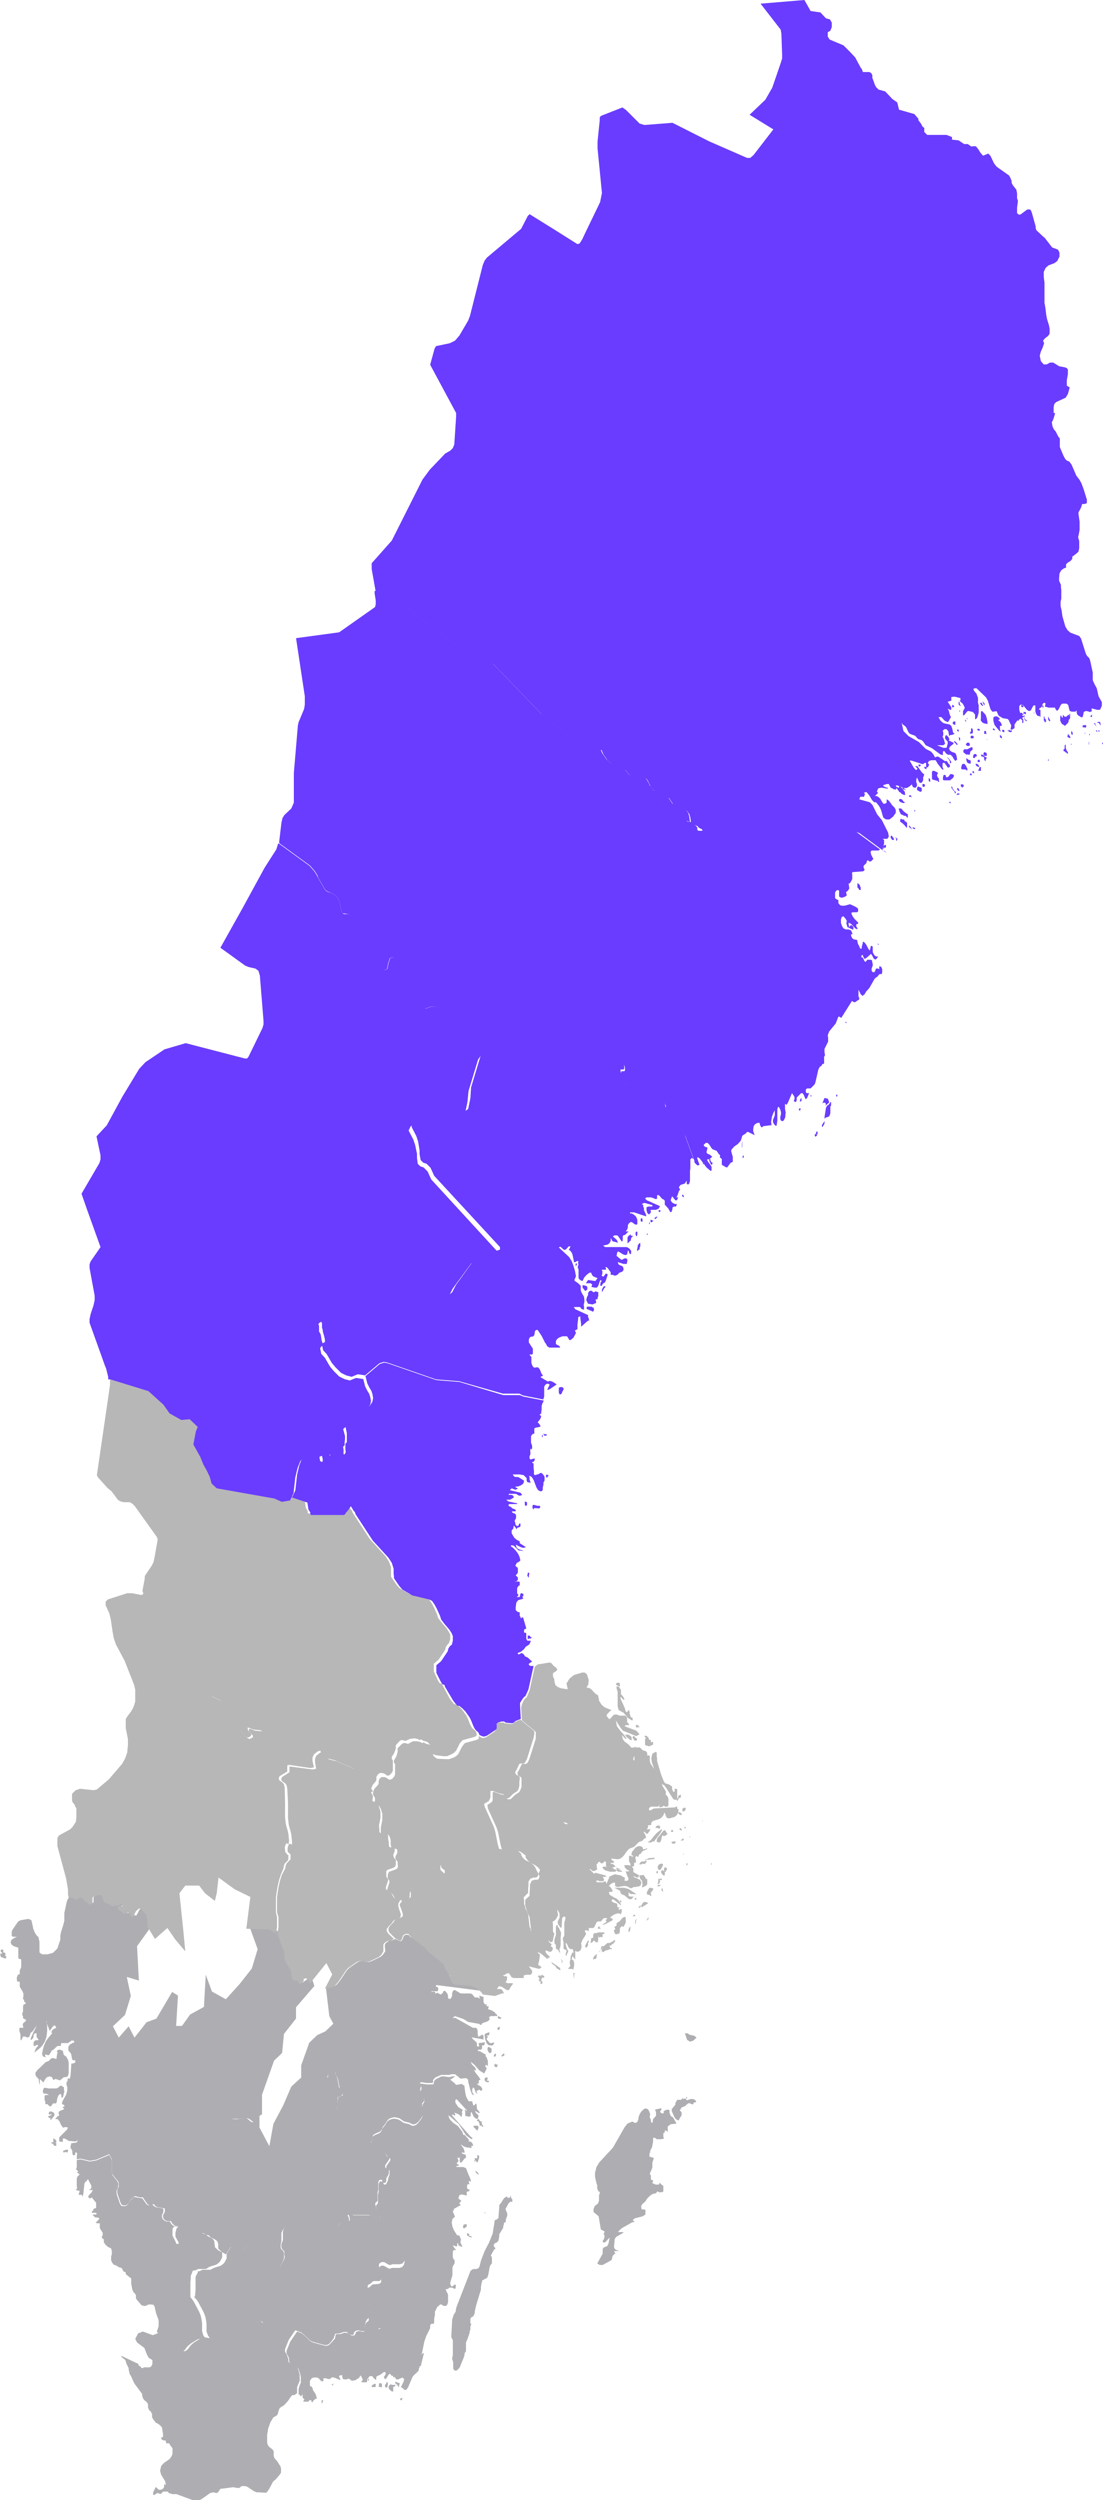 <?xml version="1.0" encoding="UTF-8"?>
<svg id="Group_9597" xmlns="http://www.w3.org/2000/svg" viewBox="0 0 30.18 68.4">
  <defs>
    <style>
      .cls-1 {
        fill: #693cff;
      }

      .cls-2 {
        fill: #b7b7b7;
      }

      .cls-3 {
        fill: #aeaeb2;
      }
    </style>
  </defs>
  <g id="Group_1286">
    <g id="Group_1280">
      <path id="SE-M" class="cls-3" d="M5.31,68.4h.16s.07-.04.07-.04l.21-.15.08-.02.1.02.03-.02.03-.03.02-.04.03-.03h.04s.3-.04.3-.04l.11.02h.06s.06-.05.06-.05h.03s.07,0,.07,0l.06.02.18.12.07.03h.07s.15.01.15.01h.05s.04-.05.04-.05l.04-.06.1-.19.03-.03.04-.03.12-.14.03-.05v-.09s-.01-.07-.01-.07l-.1-.16-.05-.05-.02-.03-.02-.05v-.13l-.03-.05-.09-.07-.04-.05-.02-.07v-.22s.03-.17.03-.17l.06-.17.08-.13.09-.05.03-.04.02-.08.03-.08.05-.04.04-.02.05-.04.09-.1.08-.12.04-.04h.06s.02-.02.02-.02l.05-.03h0v-.17s.04-.1.04-.1l.03-.07v-.07s0-.09,0-.09l-.02-.09-.04-.12-.02-.03h-.01s-.02-.02-.02-.02h-.06s-.02-.02-.02-.02l-.02-.02-.07-.03-.03-.04v-.06s-.02-.06-.02-.06l-.02-.06-.05-.09v-.03s0-.04,0-.04l.1-.25.04-.06.15-.22-.42-.12-.12-.05-.07-.02h-.3s-.05-.06-.05-.06l-.03-.02h-.03l-.04.03-.03.04-.02.03v.03s-.02.05-.02.05v.03s-.05.03-.05.03l-.07.03-.95.23h-.17l-.11-.02h-.07s-.07.04-.07.04l-.16.1-.06.05-.05.05-.04.06-.06.06-.05.02h-.04l-.03-.02-.03-.03-.03-.02-.32-.06-.07-.03v-.02s-.02-.03-.02-.03v-.07s.02-.04.02-.04v-.03s0-.03,0-.03v-.03s-.02-.02-.02-.02v-.02s-.11-.07-.11-.07l-.04-.05h0v.03s-.05.05-.05.05l-.13.05-.27-.1-.13.05-.08.15.05.1.2.15.07.18.05.09.1.06v.05s0,.06,0,.06l-.03.06-.04.03h-.04s-.1,0-.1,0h-.02l-.03.02h-.04s-.03-.05-.03-.05h-.02s-.02-.02-.02-.02l-.03-.06h-.02s-.44-.21-.44-.21l.03.05.09.07.03.1.06.12v.04s.03.13.03.13l.03.04.09.2.02.03.2.27v.05s.03.08.03.08l.03.04.04.03.04.04.02.05v.08s.03.07.03.07l.03.03h.01s.02.03.02.03v.02s.02.02.02.02v.09s.03.06.03.06l.07.09.09.05.08.08.03.18v.08s-.03.02-.03.02h-.03s.03.06.03.06l.04.02h.06l.02.08h.08s.03.06.03.06l.03.03.03.05v.08s0,.06,0,.06l-.02.06-.03.05-.03.04-.16.11-.07.08-.03.13.03.11.11.18.02.11-.03-.03h-.02v.03s0,.05,0,.05l-.03.04-.05.03h-.06l-.04-.03-.02-.03h-.01s-.01-.01-.01-.01h-.01l-.07.14v.07h.04l.04-.03.04-.02h.02l.03.02h.05s.03-.04.03-.04l.03-.02h.05s.05,0,.05,0h.02s.04.05.04.05h.01s.03,0,.03,0l.04.02h.12l.38.14.08.03Z"/>
      <path id="SE-K" class="cls-3" d="M8.82,65.74l.02-.05v-.02s-.04,0-.04,0h0v.08s.03,0,.03,0ZM10.96,65.61v-.02s0,0,0,0h0s0,.01,0,.01v.02h0s-.02.02-.02.02l.04.04.03-.05v-.03s0,0,0,0l-.03.02h-.01s0-.01,0-.01ZM10.71,65.25v-.02s-.05.02-.05.02l-.03.06.02.06.07.06h.04v-.11s0-.02,0-.02h.03s.03-.03.03-.03v-.02h-.02s-.03,0-.03,0h-.06ZM9.12,65.22h-.01s-.02.02-.02.02h-.02s0,.01,0,.01h.02s.02.03.02.03v-.03s.02-.03.02-.03ZM10.26,65.32l.02-.03v-.03s0-.03,0-.03h0s-.01-.01-.01-.01h-.02s-.04.02-.04.02l-.03.03h-.01v.04s.02,0,.02,0h.04s.01,0,.01,0h.02ZM10.45,65.3v-.05s0-.03,0-.03l-.05-.02h-.01l-.02.02v.04s-.01.02-.01.02v.02h.01s.08.02.08.02v-.02ZM10.6,65.31v-.02s.01-.02.01-.02v-.07s0-.02,0-.02h-.01s-.02,0-.02,0h-.01s0,.03,0,.03l-.04.05h0s.01.04.01.04l.02.03.04-.02ZM10.9,65.19h-.02l-.03-.02h-.04s0,.03,0,.03l.07.06v.02s.02.02.02.02h.02s0-.02,0-.02v-.04s.02,0,.02,0v-.04s-.03.01-.03.01v-.02ZM10.1,65.1l-.03-.03v.06l.02.02v-.04ZM10.54,63.67l-.04-.03h-.07l-.02.02h0v.05s-.03.01-.03.01h-.02l-.12-.03-.05-.03h-.04s-.05,0-.05,0h-.01s-.06.08-.06.08l-.05.05h-.03s-.03.01-.03.01l-.07-.02h-.05l-.05.02-.02.02v.03s-.02.02-.02.02v.02s-.03.01-.03.01h-.06s-.05-.03-.05-.03l-.07-.04h-.03s-.04-.01-.04-.01l-.11.04h-.1s-.02.01-.02.01l-.02.02v.03s-.01.03-.01.03v.03s-.1.11-.1.11l-.07.07-.05.02h-.06l-.33-.09-.06-.03-.08-.07-.09-.09-.07-.06-.13-.05-.15.22-.04.06-.1.25v.04s0,.03,0,.03l.05.09.02.06v.06s.02.06.02.06l.02.04.07.03.02.02h.02s.03.02.03.02h.05s.01.02.01.02l.02.03.04.12.02.09v.09s0,.07,0,.07l-.03.07-.03.1v.17h0,0s.03-.02.03-.02h0s.01.03.01.03l.02.03.05-.06v.09s.03.03.03.03l.02.02-.03.04v.02h.12s.02.01.02.01v-.02s.03-.03.03-.03h.05v.04s.02.02.02.02l.02-.02.02-.03.03-.03.03-.02h.03s-.02-.09-.02-.09l-.02-.05-.07-.1v-.03s-.02-.04-.02-.04l-.02-.03h-.03s-.01-.03-.01-.03v-.12s.04-.06.04-.06l.05-.03h.11l.05.03.04.05.04.03.04-.02v-.07h.06l.07.02h.05s.06-.05.06-.05l.08.02.14.06v-.03s-.03-.06-.03-.06v-.03s.01,0,.01,0l.06-.02h.01v.03s.02.07.02.07l.02.02h.1s.02-.02.02-.02h.02s.02.01.02.01l.07.05.1-.02.09-.06.05-.07.05.1v.04s0,0,0,0l-.04.03.03.02h.03s.1,0,.1,0v-.02s.01-.03.01-.03v-.04s.05-.06.05-.06l.02-.02h.03s.03,0,.03,0l.02.02.02.03.02.02.05.04v-.02s.01-.06.01-.06v-.02s.11-.05.11-.05l.09-.07h.03s.02.01.02.01v.05s-.03.05-.03.05l-.02.03.04.06.04-.04.04-.07.04-.04h.02s.03.05.03.05h.03s.02.02.02.02v.02s.02.01.02.01l.02-.02.04.07h.06l.11-.05.05.04-.02.08-.07.14.06.04.04.04h.04s.05-.06.05-.06l.13-.3.04-.05.09-.08.04-.05v-.04s.02-.04.02-.04v-.03s.04-.01.04-.01v-.02s.08-.33.08-.33h-.01l-.04.02-.02.02h-.04s-.07,0-.07,0l-.27-.1-.14-.1-.17-.22-.13-.12-.16-.17Z"/>
    </g>
    <g id="Group_1281">
      <path id="SE-O" class="cls-3" d="M1.81,58.82h-.02s0,.02,0,.02v-.02s-.01,0-.01,0h0l-.02.02h0s0,0,0,0h-.03v.05h.04s.02-.02.02-.02h0l.03.02h.03s.01-.05.01-.05v-.03ZM1.53,58.62h.01s0-.03,0-.03v-.03s-.04-.03-.04-.03l-.04-.03v.09s0,.02,0,.02h.01s-.03,0-.03,0h-.03v.04h.04s.02.04.02.04l.02.02h.01s.03,0,.03,0h.01v-.02s0-.02,0-.02h0v-.02h0v-.02h-.02s-.01-.02-.01-.02ZM1.48,57.83v-.02s-.03-.02-.03-.02l-.05-.02h-.04s-.03.05-.03.05h-.01s.04.04.04.04l.03-.02h.02v.02l-.05.03h0s-.02,0-.02,0h-.02s.01.02.01.02h-.01s0,.02,0,.02l.04.02h.02s0,0,0,0v.02h0v.03h.02s.02-.04.02-.04h.01s.02-.03.02-.03l.02-.02h0v-.02h.02v-.05h0ZM1.72,57.09l-.05-.03-.04.02-.04.04-.05.02h-.21l-.1-.02-.04.02-.02.08.02.06h.04s.06.01.06.01l.05.03h-.03s-.06,0-.06,0l-.03.02v.04s0,.04,0,.04v.04s.02.04.02.04v.07s.07,0,.07,0v.02s.03.02.03.02l.02.02h.03l.02-.02.02-.03.02-.03h.05s.03,0,.03,0l.02-.03.02-.12.03-.07.04-.04.04.02v.05s0,.03,0,.03h.02l.03-.02v-.02s.03-.12.03-.12v-.02s-.01-.03-.01-.03v-.07ZM1.83,56.28l-.05-.03-.04-.04-.02-.1-.08-.03h-.04l-.04.03v.02s.02.04.02.04l-.02.02v.04s-.01.04-.01.04v.05s-.02.01-.02.01l-.07-.02h-.04l-.03.02-.06.06-.08.03-.23.22-.05.07v.06s.02.04.02.04l.07.08v.03s.02.11.02.11h.01v-.15l.07.07.02.02h.02v-.02s.02-.03.02-.03l.02-.04.05-.05.07-.02.06.02.04.08.06-.03.12.04.11-.09h.06s.05-.03.05-.03l.02-.08v-.29l-.02-.08-.04-.06ZM.07,53.34h-.03s-.02.01-.02.01h0s0,.02,0,.02v.02l.02.03h.02v.02h0s-.01.01-.01.01H.01v.08H.01v.02h0s0-.02,0-.02v-.02h0s.01,0,.01,0v.03s.05.02.05.02H.1v.02h.01s.02,0,.02,0h.02s0,.01,0,.01l.02-.03v-.04h-.03v-.03h.01s0-.02,0-.02v-.02h0s-.03-.03-.03-.03h-.03l-.02.02H.09v-.04H.09s0-.03,0-.03v-.02ZM2.93,52.04l-.03-.03-.02-.04-.03-.09-.05-.04h-.07s-.13.02-.13.02l-.04.04v.07s0,.04,0,.04v.04s-.04.02-.04.02h-.02s-.03,0-.03,0l-.2-.17-.04-.03h-.03l-.03.03-.02.02h-.03s-.03,0-.03,0l-.16-.06h-.03s-.02.06-.02.06l-.04.07-.02.07-.06.28v.21s-.03.12-.03.12l-.06.19-.02.1v.11s-.08.24-.08.24l-.12.12-.15.04h-.15s-.07-.05-.07-.05v-.29l-.03-.14h-.01l-.04-.04-.05-.08-.04-.1-.02-.1-.03-.13-.08-.04-.23.04-.06.04-.15.22-.02.05v.06s0,.06,0,.06l.04.02h.1s-.1.05-.1.05l-.05.04-.02.07.03.06.06.04.12.04v.03s0,.01,0,.01v.02s0,.04,0,.04v.19s.04.02.04.02h.03s.01.03.01.03v.19l-.02.05-.02.04v.04s0,.06,0,.06l-.05.02-.03.07v.08l.02.04h.06s0,.05,0,.05v.09s.08.13.08.13l.02.06v.08s-.01.04-.01.04v.03s.03.01.03.01v.02s0,.05,0,.05h.04v.04s-.03.02-.03.02h-.02s-.02.05-.02.05v.03s0,.13,0,.13h-.01s-.01.03-.01.03v.05l.02.04v.05s.09.05.09.05l-.04.05-.04.03-.02.04.02.09h-.08s-.03.01-.03.01v.08s.03.09.03.09v.04s0,.04,0,.04v.03s0,.03,0,.03l.02.03.05-.11h.06l.06.03.06-.03v-.02s.02-.05.02-.05v-.02s.02-.02.02-.02l.04-.03.1-.14.02-.05-.02.06-.02.05-.05.09-.08.18v.05s0,0,0,0l.03-.02.03-.03.02-.05v-.05s.04-.04.04-.04h.04v.1l.04.06.02.03h-.08s-.03.02-.03.02l-.03.03v.05s0,.06,0,.06h.02s.07-.03.07-.03h.03v.03l-.03.03-.03.04-.02.05-.02.06.16-.13.07-.08.06-.1.04-.12.02-.15v-.15l-.02-.13h.01v.06s.06.15.06.15l.02.06.04-.06.05-.07.05-.03.04.07-.08.04-.03.03-.03.05.03.03-.12.14-.06.09-.05.12-.03.11-.02.1.02.07.08.03-.02-.07v-.02s.02.02.02.02h.03s.03.01.03.01h.03s.02-.03.02-.03l.05-.08v-.02s.04-.01.04-.01l.12-.11h.07l.03-.02v-.06h.06s.13,0,.13,0l.1-.07h.05s.03.04.03.04l-.13.07-.04.06v.1s.03.04.03.04l.03.03.02.04.02.12.02.04h.03s.04,0,.04,0v.05s-.03.03-.03.03h-.02s-.03.01-.03.01h-.03s0,.04,0,.04l-.02.29-.02.08h-.06s0,.04,0,.04h0s0,.03,0,.03l-.03.03v.04s0,.04,0,.04l.02.04v.05s0,.06,0,.06l-.03.11-.1.18-.02.07.07.04v.04s-.02,0-.02,0h-.02v.04h.03v.03l-.12.05-.03.04.02.09h-.03s-.03.03-.03.03l-.05.06h.07s.05.07.05.07l.04.09.06.08.03-.02h.05s.04,0,.04,0v.03s-.01.03-.01.03l-.22.22v.05s0,.05,0,.05l.03.02h.07s0-.09,0-.09h.05s.12.07.12.07h.06s.07.01.07.01h.06s.05-.04.05-.04l-.03.07-.15.02-.02.09v.04s.03.04.03.04l.02.05v.07s.02.04.02.04h.03s.03-.02.03-.02v-.06h.02l.03.02h0s-.01.12-.01.12v.05h0l.1-.02.26.06.17-.03.36-.15.07.14v.06s0,.08,0,.08v.07s0,.12,0,.12v.02h0s.01.05.01.05l.05.07.07.08.04.05.02.04v.11s-.04.08-.04.08v.03s0,.06,0,.06l.02.07.07.2.03.05.03.02h.09s.04-.03.04-.03l.03-.03.02-.04.02-.03.02-.03.1-.09h.03s.1.03.1.03h.1s.03.05.03.05l.1.14.05.03h.03l.06-.03h.04s.02.04.02.04l.03.02.04.02.18.03h.02s0,.02,0,.02v.08s-.05.09-.05.09v.04l.02.06.04.04.06.02h.09s.02.02.02.02l.02.04.03.03.02.02.14.05.05-.05.04-.06.13-.24.06-.08.05-.04h.03s.02-.02.02-.02v-.02s.05-.12.05-.12l.04-.05.04-.03.09-.04.09-.09.14-.18.1-.08.03-.03.03-.05.12-.26.1-.16.07-.09.03-.04.02-.06v-.22s.03-.07.03-.07l.05-.08v-.05s0-.08,0-.08v-.05s0-.05,0-.05l.02-.1.02-.05.02-.04.02-.04v-.04s.01-.05.01-.05v-.06l-.04-.19h.18s.24-.01.24-.01l.05.02.06.05.05.03h.04s.02,0,.02,0v-.02s.02-.03.02-.03v-.04s.01-.03.01-.03v-.02s.02-.01.02-.01h.02s.1-.06.1-.06v-.54l.33-.93.22-.21.05-.52.33-.42v-.31l.5-.58-.03-.11-.04-.09-.05-.04h-.04s-.03,0-.03,0v.02s-.01.02-.01.02v.02s-.03.02-.03.02l-.04.03-.05.03h-.02v-.02s-.02-.04-.02-.04h-.02s-.09-.03-.09-.03l-.06-.03-.02-.04v-.09s-.02-.07-.02-.07l-.03-.08-.13-.21-.02-.07v-.15l-.02-.05-.05-.1-.04-.11-.04-.12-.02-.04-.04-.12-.14-.1-.03-.02h-.03s-.61-.03-.61-.03l.22.61-.16.53-.33.42-.38.42-.38-.21-.17-.46-.05.88-.38.21-.22.31h-.16l.05-.83-.16-.1-.43.73-.27.1-.33.42-.16-.31-.27.31-.16-.31.33-.31.16-.52-.11-.52.33.1-.05-.94.4-.56v-.06s-.03-.21-.03-.21l-.02-.07-.03-.04-.05-.04-.03-.03-.02-.04-.03-.02h-.05s-.08.08-.08.08l-.05.1-.03.05h-.03s-.03-.02-.03-.02l-.03-.07-.02-.02h-.05s-.05.04-.05.04h-.04s-.02-.04-.02-.04l-.02-.02-.1-.06-.02-.03v-.05s.04-.01.04-.01h.08s.02-.03.02-.03v-.02l-.02-.02h-.04s-.2.06-.2.06h-.03l-.07-.04-.11-.06Z"/>
      <path id="SE-N" class="cls-3" d="M4.87,60.94l-.14-.05-.02-.02-.03-.03-.02-.04-.02-.02h-.09s-.06-.03-.06-.03l-.04-.04-.02-.06v-.04l.04-.09v-.03s0-.03,0-.03v-.02h0s-.02-.02-.02-.02l-.18-.03-.04-.02-.03-.02-.02-.03h-.02s-.02-.01-.02-.01l-.06.03h-.02l-.05-.03-.1-.14-.03-.03h-.03s-.07-.01-.07-.01l-.09-.02h-.03s-.1.1-.1.1l-.02.03-.02.03-.02.04-.03.03-.04.02h-.03s-.06,0-.06,0l-.03-.02-.03-.05-.07-.2-.02-.07v-.09s.04-.08.04-.08v-.04s.01-.04.01-.04v-.03l-.02-.04-.03-.05-.07-.08-.05-.07v-.04s-.01-.01-.01-.01v-.21s0-.08,0-.08v-.06s-.07-.14-.07-.14l-.36.15-.17.03-.26-.06-.1.02h0v.19s-.02.07-.02.07h.01s.05.05.05.05l-.03.03h-.01l.04.02.04.03-.03.03-.03.03-.02.05v.07s0,.07,0,.07v.07s.01.06.01.06l-.03.04.02.02h.02s.03.01.03.01h.03l-.03.11h.09s.01.06.01.06l.03-.08.03-.29.04-.06h.02s.01-.03.01-.03l.02-.02h.02v.02s.08.15.08.15v.05l-.02.04-.05.03h.11l-.04.07-.06.06-.03.05.04.05h.01l.04-.02h.02s.01,0,.01,0v.02s.02.02.02.02h0s.03.04.03.04l.03.03.02.04v.08s0,.03,0,.03v.02s-.06.02-.06.02l-.02.02v.03s-.04.03-.04.03v.03h.11s.03.03.03.03l-.03.02h-.03s-.06,0-.06,0l.04.05.04.03h.04s.05.01.05.01l.02.02-.03.04-.07.07.03.02h.07s.01,0,.01,0v.12s.01.03.01.03l.07.11v.06s-.03.06-.03.06l.04.05h.02v.09l.05.07.07.06.07.03.02.03v.03s.01.02.01.02v.06s0,.03,0,.03h0s-.02.05-.02.05v.11s.03.07.03.07l.04.05.08.03.06.04.07.02.02.02.04.08h.01s.04.02.04.02h.01v.05h0s.15.12.15.12v.14s.03.16.03.16l.03.07.04.04.03.05v.09s.04.05.04.05l.12.14h.03s.03.01.03.01h.04l.09-.04h.06s.07.01.07.01l.03.05.04.18.07.19v.08s0,.09,0,.09l-.03.09-.02.05h0l.04.05.1.07v.02s.02.02.02.02v.03s0,.03,0,.03v.03s-.02.04-.02.04v.04s0,.03,0,.03v.03s.02.02.02.02l.07.03.32.06.03.02.03.03.03.02h.03l.05-.02.06-.06.04-.06.05-.05.06-.05.16-.1.07-.03h.07s.11,0,.11,0l-.07-.1-.03-.11v-.04s0-.03,0-.03v-.05s0-.04,0-.04v-.06l-.02-.13-.02-.08-.04-.1-.15-.28-.04-.06-.05-.06v-.02s0-.04,0-.04v-.03s0-.04,0-.04v-.27s.01-.12.01-.12v-.06s.02-.05.02-.05l.03-.07v-.02s.03-.01.03-.01h.04s.08-.04.08-.04h.04s.15,0,.15,0h.03s.09-.06.09-.06l.19-.06.04-.03.04-.03.04-.06.04-.08v-.05s0-.08,0-.08l-.12-.07-.08-.08v-.04s-.01-.04-.01-.04v-.05l-.02-.06-.04-.04-.05-.03-.08-.04-.03-.03-.02-.02h-.02s-.08-.03-.08-.03l-.06-.03h-.03s-.04,0-.04,0l-.28.07h-.06s-.01.02-.01.02v.02s-.01.02-.01.02v.02s-.02.02-.02.02l-.04.03-.02.02-.04.06-.02.02-.02.02h-.03s-.02.01-.02.01h0s-.04-.1-.04-.1l-.05-.09-.02-.05v-.06s0-.06,0-.06v-.06s.02-.03.02-.03l.05-.06Z"/>
    </g>
    <g id="Group_1282">
      <path id="SE-I" class="cls-3" d="M17.81,58.04v-.03s-.01-.04-.01-.04h0s-.01-.02-.01-.02h-.01v-.07s.01-.02.01-.02v-.02l-.03-.08-.03-.05-.04-.02h-.05s-.05.04-.05.04l-.05.05-.04.07-.03.08v.04s-.02.06-.02.06l-.02.03-.03.02h-.04s-.04-.03-.04-.03h-.03s-.12.05-.12.05l-.08.1-.32.56-.37.4-.08.13-.04.16v.1l.02.1.02.08.02.06v.02s0,.05,0,.05v.02l.02.04v.02s.03.02.03.02l.02.02v.03s-.02.05-.02.05v.06s0,.09,0,.09l-.03.08-.09.07-.03.08v.08l.14.12.06.36.1.05v.02s-.02.04-.02.04v.02s.02.03.02.03v.05l-.02.06-.03.04v.03l.05.02.05-.04.05-.06.05-.04-.02.05-.02.11-.02.05-.03.03-.08.03-.03.04v.05s0,.04,0,.04v.04s-.15.27-.15.27l.07.04h.08s.22-.12.22-.12l.03-.03.02-.09.02-.03.06-.05-.03-.03v-.03h.13l-.08-.03-.04-.03-.02-.05.02-.22.04-.06.16-.09.05-.04h-.16l.05-.06.06-.05.28-.16h.05v-.04h-.03v-.03l.06-.04.2-.05h0s.08-.05.08-.05v-.13s-.03-.01-.03-.01h-.05s-.02,0-.02,0l-.02-.08.03-.06.09-.08.05-.08.07-.07.07-.05.08-.02h.02s.03-.05.03-.05h.01s.01,0,.01,0l.03.02h.08l.04-.02v-.05s0-.06,0-.06v-.04s-.03-.03-.03-.03h-.01s-.04-.04-.04-.04l-.03-.02v.02s-.01.03-.01.03h0s-.09,0-.09,0l-.09-.04.02-.06v-.02s-.03,0-.03,0l-.03-.02v-.04s0-.07,0-.07l-.03-.04.02-.06.03-.06.02-.06v-.13s.02-.06.02-.06l.02-.07-.1-.03h-.02v-.09s.02-.03.02-.03v-.04s.05-.1.05-.1l.03-.15v-.08s0-.03,0-.03h.03s.02,0,.02,0l.05.04h.03s.08,0,.08,0l.09-.02-.02-.05v-.09s.04-.03.04-.03v-.05h.02s.03.01.03.01l.03.04v-.16s.08-.06.08-.06l.16-.02-.02-.04-.07-.12-.02-.02-.04-.02-.02-.04-.02-.05v-.04s0-.03,0-.03l-.03-.02h-.04l-.05.02-.04.02v.06h-.06l-.04-.04.04-.07v-.03l-.14.03h-.03v.04l.02.03v.03s0,.08,0,.08l-.04.04-.04.05-.02.11-.05-.05ZM18.81,57.39l-.04.03h-.08s-.02-.01-.02-.01l-.03.04h-.11s-.03.05-.03.05l-.02.04v.04s-.03.04-.03.04l-.05.06-.02.03v.05s.07.16.07.16l.03.04.03.03.03.02h.04s0-.02,0-.02l.07-.12v-.04s0-.03,0-.03l-.02-.03-.03-.03.05-.08.1-.04.05-.05.05-.03.11.04.03-.06h.05s.01-.03.01-.03l-.04-.04-.04-.02h-.08l-.08.03h-.03s-.01-.09-.01-.09ZM18.97,55.83l.09-.08-.06-.05-.13-.03-.06-.04h-.07l.06.18.08.05.09-.03Z"/>
      <path id="SE-E" class="cls-3" d="M13.32,56.92h0s0,0,0,0h0s.02-.03.02-.03v-.05h-.05s-.03.03-.03.03v.04s.02.04.02.04l.05.02h.04s.01-.04.01-.04h-.02s-.02,0-.02,0h0s0,0,0,0ZM13.56,56.47h0s-.01-.01-.01-.01l-.02.02v.06h.01l.03.02h.01s.03-.02.03-.02v-.02s0-.02,0-.02v-.02s-.02-.01-.02-.01v.02h-.02ZM13.75,56.27h0s.01-.02.01-.02h.02s.01-.01.01-.01h.01s0-.03,0-.03h0s0-.02,0-.02h-.04s-.01.03-.01.03h-.02s-.01.04-.01.04h.01ZM13.53,56.27h.02s.02-.03.02-.03v-.04l-.02-.02-.02.03-.02.03v.04-.02ZM13.43,56.17l.02-.04v-.08s-.03-.02-.03-.02l-.05-.03-.03.03v.06s.03.06.03.06l.02.02h.03ZM13.41,55.61h-.01s-.03,0-.03,0h0s-.02,0-.02,0l-.03.02h-.02s-.04.03-.04.03v.04s.01.04.01.04v.03s.01.03.01.03v.02s.02.02.02.02v.04s.04.05.04.05l.04.03h.04s.04.01.04.01l.03-.02.02-.02h0s.01-.04.01-.04h0s-.02-.01-.02-.01l-.04.02h-.05l-.05-.05-.04-.05v-.03s0-.02,0-.02h.03v-.02l-.04-.04h.03s.03,0,.03,0l.02-.04v-.03s0,0,0,0ZM13.65,55.53h.01s.02-.05.02-.05v-.02h-.04s-.03.03-.03.03v.02s.02.04.02.04h.01s0-.02,0-.02ZM13.69,55.24h.01s.01-.01.01-.01v-.02s0-.02,0-.02h-.03s-.04-.03-.04-.03l-.02.02v.03l.02.02h.03s.01,0,.01,0ZM13.61,55.14l-.02-.03h-.02s-.02-.04-.02-.04l-.03-.03h-.04v.04l.03.04.04.02h.02v.02s.03,0,.03,0v-.02ZM11.26,53.02l-.08-.08h-.03s-.04-.01-.04-.01l-.05.03-.02.02v.02s-.04.09-.04.09l-.03.02h-.03s-.12-.06-.12-.06l-.1.04h-.06s-.06.04-.06.04l-.05.04-.02.04v.07s.01.05.01.05v.06s-.07.1-.07.1l-.06.05-.25.12-.07.02h-.07l-.08-.03h-.06l-.07.02-.25.17-.07.07-.18.27-.08.1-.04.04-.27.08.09.76.11.21-.22.21-.22.1-.22.21-.22.62v.37s.53.07.53.07h.09s.05-.03.05-.03l.04-.04v-.04s.03-.08.03-.08v-.02s.04-.01.04-.01l.12-.04h.02s.02.03.02.03v.03s.05.09.05.09l.02.06.02.1.02.1v.03s.02.03.02.03l.06.09v.03s.01.03.01.03v.02s-.02.01-.02.01h-.02s-.02.02-.02.02h-.05s-.02.03-.02.03v.03s-.01.05-.01.05v.03s-.03.05-.03.05v.06s.01.03.01.03v.05s-.01.04-.01.04l.02.05.09.14.03.06v.05s.01.05.01.05v.06s.04.09.04.09l.06.15.05.1.05.05.05.02.56.05.03-.1v-.07s.03-.03.03-.03l.05-.03.1-.04.04-.03.03-.04.02-.06.03-.04.04-.05.07-.11.04-.03.04-.02.08-.02h.05l.09.02.04.02.1.07.16.04.07.04h.06l.05-.02.06-.05.09-.12.03-.06v-.06s0-.06,0-.06l-.02-.08v-.05s0-.04,0-.04v-.03s.04-.05.04-.05l.02-.04v-.03s0-.03,0-.03v-.03s-.09-.13-.09-.13l-.02-.04v-.07s.02-.04.02-.04v-.05s-.02-.02-.02-.02v-.02s0-.03,0-.03h.04s.13.02.13.02h.07s.07,0,.07,0h.03s.01-.04.01-.04v-.04s.04-.05.04-.05l.04-.03.14-.06h.06s.15,0,.15,0l.08-.02h.09s.05.04.05.04l.04.03.03.03.03.02h.03s.09-.01.09-.01h.04l.03.02.02.03v.04s.05.2.05.2l.02.06.03.07h0s.01.03.01.03h.01s.04.02.04.02h.06-.03s-.03,0-.03,0l-.05-.1v-.06s.02-.05.02-.05h.03s.05.14.05.14l.05.03-.03-.05v-.03s.08-.04.08-.04l.02.03h.02s.02,0,.02,0l.02-.04-.03-.06-.04-.03-.04-.02-.05-.04h.03s.03,0,.03,0v-.03s0-.06,0-.06l.05-.02-.05-.08-.08-.1-.05-.08h.06l-.03-.07-.09-.09-.03-.07.1.08.14.16.13.08.07-.14-.02-.02-.02-.03v-.03s.01-.01.01-.01h.03s.02.02.02.02h.01v-.13s-.02-.06-.02-.06l-.02-.05-.03-.03h0s.02-.03.02-.03l-.17-.1h-.05v-.04h.08s.03-.03.03-.03v-.02s0-.03,0-.03v-.03h0s.01-.01.01-.01h.04s.01,0,.01,0l.02-.08h-.04s-.13.02-.13.02v.04s.01.03.01.03v.02h-.06v-.09s-.03-.04-.03-.04l-.08-.07-.04-.05.33.06v-.1s-.02-.02-.02-.02l-.03-.02v.02s-.04.02-.04.02l-.04.02h-.02v-.04s-.01-.04-.01-.04v-.04s0-.04,0-.04l-.02-.06-.03-.02h-.08s-.48-.27-.48-.27h-.08s.07-.05.07-.05l.23.08.13.08.28.05h.02s.03.03.03.03h.03s.03-.05.03-.05h.01s.06-.02.06-.02l.08-.03.05-.05-.02-.06.05-.03h.12l.05-.03-.13-.12-.09-.03-.03-.02.02-.04v-.03h-.06v-.02h0s.02-.03.02-.03h-.06s-.04-.06-.04-.06v-.07s0-.08,0-.08h-.03l-.08-.03v.07s0,.02,0,.02l-.04-.04h-.09s-.03-.04-.03-.04l-.04-.05-.05-.02h-.27s-.03-.02-.03-.02l-.12-.07h-.03s-.03.03-.03.03l-.02.06v.07s-.03.06-.03.06l-.02.02h-.03l-.03-.02v-.04s-.01-.07-.01-.07h0s-.05-.07-.05-.07l-.03-.02h-.03s-.03.06-.03.06l-.05.04-.1-.05-.05.03v-.05s-.04-.01-.04-.01h-.03s-.03.02-.03.02v-.03h.04s.1,0,.1,0h.03s.01-.05.01-.05v-.04s-.03-.03-.03-.03h-.03v-.05l.79.1.46.06h0l-.04-.06-.07-.07-.11-.07-.13-.04-.4-.02h-.03s-.04-.05-.04-.05l-.04-.06-.02-.05v-.08s-.02-.03-.02-.03l-.11-.15-.03-.06-.02-.07-.03-.05-.37-.29-.13-.15-.37-.31Z"/>
      <path id="SE-G" class="cls-3" d="M10.43,60.71l-.31-.1h-.1s-.31,0-.31,0h-.03s-.13-.03-.13-.03h-.01s.03.11.03.11v.04s0,.03,0,.03h-.01s-.09-.02-.09-.02h-.05s-.07.06-.07.06l-.12.12-.05.03h-.04s-.07,0-.07,0l-.05-.03-.04-.05v-.05s-.03-.05-.03-.05l-.03-.03-.19-.11h-.09l-.12.03-.39.18-.26.06-.06.03-.05.06-.02.08v.22s-.04.11-.04.11v.09s.02.04.02.04l.02.03.04.03h0v.11s.01.03.01.03v.05s-.06.12-.06.12l-.08.14h0s0,0,0,0h-.02s-.07,0-.07,0l-.07-.04-.04-.04-.02-.04-.09-.27-.04-.08v-.02s-.04-.03-.04-.03l-.04-.03-.06-.04-.06-.05-.05-.03h-.07l-.05.03h-.06l-.08.02-.18.15h-.02s-.03,0-.03,0l-.09-.09-.07-.04h-.04s-.03.02-.03.02l-.13.2v.08s0,.05,0,.05l-.04.08-.04.06-.04.03-.04.03-.19.06-.09.05h-.03s-.15,0-.15,0h-.04s-.08.04-.08.04h-.04s-.01.02-.01.02v.02s-.04.07-.04.07l-.02.05v.06s0,.12,0,.12v.2s-.01.06-.01.06v.06s-.02.04-.02.04v.02s.06.06.06.06l.04.06.15.28.04.1.02.08.02.13v.12s0,.03,0,.03v.07s.04.11.04.11l.07.1h.17l.95-.23.07-.03.04-.03v-.03s.02-.05.02-.05v-.03s.03-.03.03-.03l.03-.04.04-.03h.03l.03.02.05.05h.04s.26.01.26.01l.07.02.12.05.41.12.13.05.07.06.09.09.08.07.06.03.33.09h.06l.05-.02.07-.07.08-.11v-.03s.02-.03.02-.03v-.03s.02-.02.02-.02h.02s.1-.01.1-.01l.11-.04h.07s.07.06.07.06l.05.02h.04s.02,0,.02,0h.01s.01-.03.01-.03v-.02s.02-.03.02-.03l.02-.02.05-.02h.05l.07.02h.06s.05-.06.05-.06l-.02-.04v-.03l.03-.13.02-.04.02-.03.03-.02.02-.03v-.05s0-.07,0-.07l.02-.38v-.08s-.01-.05-.01-.05l-.03-.1-.02-.09v-.04l.02-.03.06-.03.02-.02.03-.03.03-.02h.03s.11,0,.11,0h.03s.03-.04.03-.04l.02-.03v-.04s0-.05,0-.05v-.06s-.03-.06-.03-.06l-.04-.11v-.08s.04-.03.04-.03l.03-.02h.03s.04,0,.04,0l.14.08h.04l.04-.02h.21l.07-.02.05-.06.02-.07v-.06l-.02-.06-.04-.09v-.02s0-.02,0-.02v-.03s-.02-.04-.02-.04l-.13-.18-.02-.04-.02-.03-.1-.1-.02-.03v-.03s0-.03,0-.03v-.02s-.03-.02-.03-.02l-.13-.06-.03-.03v-.05s-.01-.06-.01-.06v-.04s-.02-.03-.02-.03l-.06-.06Z"/>
      <path id="SE-H" class="cls-3" d="M12.85,61.14l-.05-.04h-.02v.06s0,.01,0,.01h.02s.02,0,.02,0v.02s.01.01.01.01h.02l.04.02.02-.02-.02-.02h-.04s-.02-.04-.02-.04ZM12.74,60.86h-.02s0,0,0,0h-.02s-.01,0-.01,0l-.02.05v.04s.03.02.03.02l.07-.05v-.02s0-.03,0-.03v-.02ZM13.28,60.56v-.02l-.02-.02v.02s.01.02.01.02h0ZM13.9,60.16l-.02-.06h-.02l-.04.02-.04.04-.07.11-.05.06v.07s-.02.24-.02.24v.04s-.04.04-.04.04l-.05.02-.02.02v.04s-.05.31-.05.31l-.1.25-.12.23-.1.26-.04.16-.03.05-.06.02h-.07l-.05.02-.04.04-.38.98-.02.09v.03s-.06.1-.06.1l-.04.13v.04s-.02.36-.02.36v.08s.04.08.04.08v.07s0,.06,0,.06v.18s0,.1,0,.1l-.02.09.03.11v.13s0,.04,0,.04l.04.05h.05l.05-.04.04-.05.11-.27.02-.07v-.04s.04-.06.04-.06v-.04s0-.09,0-.09v-.11s.04-.09.04-.09l.03-.09.03-.08v-.04s.02-.05.02-.05v-.09s.02-.04.02-.04v-.02s0-.02,0-.02h-.02v-.13s.03-.04.03-.04l.03-.02h.02s.02-.05.02-.05l.02-.04v-.04s.02-.1.02-.1l.02-.08.13-.43v-.08s.01-.04.01-.04v-.04s.02-.04.02-.04v-.04s.03-.02.03-.02l.11-.06h0l.03-.08.04-.22.02-.05.04-.04v-.17s-.03-.05-.03-.05l.06-.11.03-.05.05-.04h-.02s-.02-.03-.02-.03l-.02-.03v-.04s.04-.04.04-.04l.05-.02.04-.05.02-.11v-.06s.11-.18.11-.18v-.04s.02-.06.02-.06v-.04s.02,0,.02,0l.03-.02h0v-.06l.04-.11v-.06l-.05-.12.08-.15.05-.05h.06v-.06s-.02-.02-.02-.02v-.02s-.02-.01-.02-.01h0v-.05h-.02v.04s-.04.01-.04.01h-.02ZM13.1,59.49l-.02-.04-.03-.03-.04-.03v.02s.02.04.02.04l.02.02.03.02h.01ZM13.11,59.05v-.04s0-.03,0-.03l-.05-.02h0v.09h-.05s0,0,0,0h-.02v.05s-.01.03-.01.03v.02s.01,0,.01,0h0v-.02h.02s0-.02,0-.02h.01s.01.03.01.03l.02.02h.02s.04-.12.04-.12ZM13.07,58.3v-.04l.02-.02v-.02h0s0-.04,0-.04l-.02-.02h-.09s-.02,0-.02,0v.02s0,.02,0,.02l.05.04v.02s.05.03.05.03h.02ZM13.12,57.98h-.05s0,.01,0,.01l-.02.02v.02h.02s.01,0,.01,0l.02.02v.02s.02.03.02.03v.02s.01.03.01.03h0s.01.02.01.02l.03-.02h.01s0,.02,0,.02l.02.02h.02s0-.03,0-.03l-.02-.02-.02-.03v-.02h0s0-.02,0-.02h0v-.03h-.04s-.05-.07-.05-.07ZM12.46,56.81h-.04s-.05,0-.05,0l-.08.02-.15-.02h-.06s-.14.07-.14.07l-.04.03-.03.05v.04s-.02.03-.02.03h-.03s-.07,0-.07,0h-.07s-.14-.02-.14-.02h-.04s0,.03,0,.03v.02s.03.02.03.02v.02s0,.03,0,.03v.04s-.02.03-.02.03v.04l.02.04.08.13v.03s0,.03,0,.03v.03s-.02.04-.02.04l-.03.05v.03s-.02.04-.02.04v.05s.02.08.02.08v.06s0,.06,0,.06l-.03.06-.09.12-.06.05-.05.02h-.06l-.07-.04-.16-.04-.1-.07-.04-.02-.09-.02h-.05l-.08.02-.04.02-.04.03-.07.11-.04.05-.03.04-.02.06-.03.04-.04.03-.1.04-.05.03-.02.02v.04s-.01.03-.01.03l-.03.1.05.07.03.02.08.06.07.07.03.02h.06s.01.02.01.02l.05.03.02.02.02.02.02.04v.02s.03.02.03.02l.05.02v.02s0,.03,0,.03l-.11.16v.03s0,.03,0,.03l.02.02.05.02.02.02v.03s0,.04,0,.04v.04s-.02.04-.02.04h0s0,.02,0,.02l-.02.03v.05s-.03.07-.03.07l-.02.04-.02.02h-.04s-.02-.03-.02-.03v-.03s-.03-.02-.03-.02h-.02s-.02-.01-.02-.01h-.02s-.02.03-.02.03l-.02.04v.06s0,.12,0,.12v.04l-.02.08v.17s0,.06,0,.06l-.02.03-.03.03v.02s0,.04,0,.04v.05s.02.06.02.06l.09.15v.12s.07.05.07.05l.02.03v.04s0,.06,0,.06l.02.05.03.03.13.06.02.02v.02s0,.03,0,.03v.03s.02.03.02.03l.1.1.02.03.02.04.13.18.02.04v.03s0,.02,0,.02v.02s.05.09.05.09l.02.06v.06l-.02.07-.05.06-.07.02h-.21l-.04.02h-.04l-.14-.08h-.04s-.03,0-.03,0l-.03.02-.03.03v.03s-.01.05-.01.05l.04.11.02.06v.06s.01.05.01.05v.04s-.03.03-.03.03l-.03.02h-.03s-.11.01-.11.01h-.03s-.03.02-.03.02l-.03.03-.02.02-.06.03-.02.03v.04l.02.09.03.1v.05s.02.08.02.08l-.02.38v.12s-.03.03-.03.03l-.03.02-.02.03-.02.04-.03.13v.03l.02.04.06-.07h.01s.05-.02.05-.02h.04s.05.04.05.04l.12.03h.04s0-.03,0-.03v-.02h0s0-.02,0-.02l.02-.02h.03s.04,0,.04,0l.04.03.16.18.13.12.17.22.14.1.27.1h.07s.05,0,.05,0l.02-.02.04-.02h.01l.07-.34.05-.15.11-.22v-.08s.03-.04.03-.04h.07s.01-.05.01-.05v-.1s.02-.09.02-.09v-.09s.06-.12.06-.12l.02-.03h.02s.02-.03.02-.03l.03-.02h.03s.05.04.05.04h.08s.03-.04.03-.04l.02-.06v-.21s-.04-.08-.04-.08l-.02-.05v-.02s.05,0,.05,0l.05-.04h.04s.03,0,.03,0l.06.03h.03s.01-.04.01-.04v-.04s0-.03,0-.03h-.02s-.02,0-.02,0l-.03.03-.03.02-.03-.02-.02-.05v-.04l.06-.2v-.04s0-.04,0-.04v-.11s0-.03,0-.03l.06-.11v-.05s0-.03,0-.03l-.03-.03-.02-.05v-.09s0-.07,0-.07l.03-.04h.05v-.03h-.02s-.02-.03-.02-.03l-.02-.03-.02-.03h.03l.05.02h.04s0,.02,0,.02h0s0,0,0,0v-.02s0-.02,0-.02v-.02h0v-.02h0s0-.02,0-.02h.03v.05h0s.08.04.08.04h.03l-.02-.05-.03-.06v-.05s.02-.02.02-.02l-.04-.1-.02-.03h-.03s-.02,0-.02,0l-.02-.03-.07-.11-.04-.1-.02-.11.02-.1.07-.06-.06-.14.04-.08.18-.1-.04-.04v-.02s.03-.02.03-.02l.02-.04-.08-.06.03-.09.06-.02.14.03v-.08s.01-.03.01-.03h.04s.04-.04.04-.04l-.05-.02-.03-.03v-.04s0-.05,0-.05l.03-.02h.03v-.02s-.02-.07-.02-.07l.07.02-.02-.08-.05-.11-.07-.18-.08-.03h-.18v-.03h.06v-.03l-.05-.03v-.03h.02s.03-.06.03-.06l-.02-.02v-.02s-.03-.05-.03-.05l.02.02h.02s.02,0,.02,0l.02-.02v.13s.02.02.02.02h.02s.06-.07.06-.07l.02-.03.02-.02h.02s.01-.03.01-.03v-.05s-.04-.03-.04-.03h-.03s-.03-.02-.03-.02l-.02-.04.05.02h.03s0-.04,0-.04l-.02-.07-.02-.03-.04-.05-.02-.04.07.05.07.03.15.02v-.03h0v-.03h.05l-.02-.06-.03-.04-.04-.02h-.05l.03-.03-.03-.04-.08-.09-.02-.02h-.03s-.02-.04-.02-.04v-.03s-.03-.04-.03-.04l-.1-.13-.13-.09-.08-.08-.03-.05-.02-.08.28.24.18.28.03.04.11.08.04.02.02-.03-.07-.06-.49-.56v-.03l.05.02.02.02.02-.03-.03-.06.1.04.05.03.04.05.02-.03v-.03s.01-.04.01-.04l-.02-.04h.01s.02-.05.02-.05h.01s-.13-.08-.13-.08l-.06-.09-.02-.03v-.03s0-.04,0-.04l.02-.02h.02l.3.33-.02-.02h-.02s-.02-.02-.02-.02h-.03l.02.04v.04s0,.04,0,.04v.04s.08.02.08.02h.05l.02-.03v-.09s.03.01.03.01l.05.11.03.03.04.03h.04l.02-.05v-.05s-.07-.06-.07-.06l-.02-.06.09.06h.04l-.02-.04-.06-.07v-.03s-.01-.07-.01-.07v-.04s-.03,0-.03,0l-.02.03-.03.02-.02-.04-.02-.08h-.1s-.01-.02-.01-.02v-.02s-.02-.01-.02-.01l-.03-.07-.02-.06-.03-.2v-.04s-.04-.03-.04-.03l-.03-.02h-.04l-.09.02h-.03s-.03-.03-.03-.03l-.03-.03-.04-.03-.06-.05Z"/>
      <path id="SE-F" class="cls-3" d="M10.18,58.59l-.56-.05-.05-.02-.05-.05-.05-.1-.06-.15-.03-.09v-.06s-.01-.05-.01-.05v-.05s-.04-.06-.04-.06l-.09-.14-.02-.05v-.07s.01-.02.01-.02v-.06s-.01-.03-.01-.03l.02-.05v-.03s0-.05,0-.05v-.03s.03-.02.03-.02h.05s.02-.03.02-.03h.02s.01-.03.01-.03v-.02s0-.03,0-.03v-.03s-.08-.09-.08-.09l-.02-.03v-.03s-.02-.1-.02-.1l-.02-.1-.02-.06-.04-.09v-.03s-.02-.02-.02-.02h-.02s-.12.03-.12.03h-.02s-.01.03-.01.03v.08s-.03.04-.03.04l-.04.04-.05.02h-.09s-.54-.06-.54-.06l-.26.24-.22.51-.27.51-.11.61-.27-.51v-.38l-.1.05h-.02s-.01.03-.01.03v.02s-.01.03-.01.03v.04s-.01.03-.01.03v.02s-.03.01-.03.01h-.04s-.05-.04-.05-.04l-.06-.05-.05-.02-.24.03h-.05s-.12-.01-.12-.01l.04.19v.16s-.04.04-.04.04l-.02.04-.02.05-.02.1v.1s.01.08.01.08v.05s-.06.08-.06.08l-.02.07v.06s0,.16,0,.16l-.02.06-.03.04-.07.09-.1.16-.12.26-.03.05-.03.03-.1.08-.14.18-.09.09-.09.04-.04.03-.04.05-.04.12v.02s-.03.01-.03.01h-.03s-.05.05-.05.05l-.06.08-.13.24-.04.06-.04.05-.04.05v.03s-.02.06-.02.06v.12s.03.05.03.05l.05.09.04.09h.01s.02,0,.02,0h.03s.02-.03.02-.03l.02-.02.04-.06.02-.02.04-.03v-.02s.02-.02.02-.02v-.02s.01-.02.01-.02h.01s.02-.02.02-.02h.04l.28-.07h.07s.06.04.06.04l.07.02h.02s.02.03.02.03l.03.03.09.04.05.03.04.04.02.06v.13s.09.09.09.09l.12.07.13-.2h.03s.04-.02.04-.02l.07.04.09.09h.03s.02,0,.02,0l.18-.15.08-.02h.06l.05-.03h.07l.05.03.06.05.06.04.04.03.03.03v.02s.05.08.05.08l.09.27.02.04.04.04.07.04h.07s.02,0,.02,0h.01s.08-.15.08-.15l.05-.12v-.05s0-.03,0-.03v-.07s-.01-.04-.01-.04h0s-.04-.04-.04-.04l-.02-.02-.02-.04v-.04s0-.04,0-.04l.02-.11v-.22s.04-.08.04-.08l.05-.06.06-.03.26-.06.39-.18.12-.03h.09l.19.11.03.03v.05s.03.05.03.05l.04.05.05.03h.07s.04,0,.04,0l.05-.03.12-.12.07-.04h.05s.09,0,.09,0h.01v-.08s-.04-.1-.04-.1h.01s.13,0,.13,0h.03s.31,0,.31,0h.1s.31.11.31.11v-.12s-.11-.15-.11-.15v-.06s-.02-.05-.02-.05v-.06s.04-.03.04-.03l.02-.03v-.06s0-.12,0-.12v-.04l.02-.08v-.15s0-.06,0-.06l.02-.04.02-.02h.02s.02,0,.02,0h.02s.01.03.01.03v.03s.03.02.03.02h.02s.02.01.02.01l.02-.02.02-.04v-.07s.03-.05.03-.05l.02-.03h0s0-.01,0-.01l.02-.04v-.04s0-.04,0-.04v-.03s-.03-.02-.03-.02l-.05-.02-.02-.02v-.03s0-.03,0-.03l.11-.16v-.03s0-.02,0-.02l-.05-.02-.02-.02v-.02s-.03-.04-.03-.04l-.02-.02-.02-.02-.05-.03h-.01s-.01-.02-.01-.02h-.04l-.03-.02-.07-.07-.08-.06-.03-.03-.04-.06Z"/>
    </g>
    <g id="Group_1283">
      <path id="SE-C" class="cls-2" d="M17.37,47.5h-.04s-.02.02-.02.02v.02s0,.02,0,.02h.02s0,.03,0,.03h.02s0,0,0,0v.02l.02.02.06-.02v-.03s.01,0,.01,0l-.08-.06ZM17.29,47.6v-.02s-.01-.01-.01-.01h0s0-.03,0-.03v-.02l-.08-.06h-.1s.05.07.05.07l.1.08h.03v-.02ZM17.48,47.23l-.04-.04h-.02s-.02.01-.02.01v.03s0,.02,0,.02l.03.02h.02v-.03l.04.03v-.02s0-.02,0-.02ZM17.02,46.39l-.03-.04v-.03s0-.03,0-.03v-.06s-.04-.05-.04-.05v-.02s-.05-.02-.05-.02h-.03s0,.05,0,.05l.03.1v.28s0,.12,0,.12l.03.1.13.07.13.15.1.06h.02v-.05s0-.02,0-.02h-.02s-.02-.02-.02-.02h-.01s-.03-.09-.03-.09v-.04s-.02-.07-.02-.07l-.05.06h-.03l-.02-.05-.02-.07-.1-.22-.02-.06h.03s.05.06.05.06h.04s-.02-.05-.02-.05l-.05-.07ZM16.96,46.12h0v-.06s-.02-.02-.02-.02h-.01s-.02,0-.02,0h-.03s-.03.04-.03.04h0s.03.03.03.03l.06.03h.02ZM15.27,46.16l-.07-.05-.03-.1v-.05s-.04-.1-.04-.1v-.07s.01-.02.01-.02l.08-.05.03-.04-.03-.05-.08-.06-.03-.04-.04-.04h-.06s-.3.05-.3.05l-.04.03-.04.04h0l-.14.64-.08.19-.04.03-.04.05-.05.11-.02.09.02.35.33.27.05.05v.07s0,.11,0,.11l-.18.57-.04.08-.04.04h-.03s-.06,0-.06,0h-.03s-.02.04-.02.04l-.07.15-.03.04v.02s0,.03,0,.03l.02.04.03.02.04.02.02.03v.05s0,.08,0,.08v.11s-.03.08-.03.08l-.03.06-.12.08-.09.09-.04.03h-.04s-.03,0-.03,0l-.02-.03-.03-.06-.02-.02-.13-.03-.16-.06h-.05v.02s0,.04,0,.04v.11s0,.06,0,.06l-.03.05-.11.07v.04s.01.06.01.06l.24.53.04.13.07.35.02.07h0l.02.07.24.05.18-.03h.05s.07.04.07.04l.09.07h.01v.06s.05.07.05.07l.07.07.14.07.08.06.05.06.06.13.04-.1.03-.1.02-.03.09-.07.02-.04v-.05s0-.06,0-.06v-.05h0v-.03l.02-.05.11-.2v-.04s.01-.03.01-.03l-.04-.05-.02-.03v-.04s-.01-.06-.01-.06v-.07s.04-.05.04-.05h0v-.09h.03l.05-.02.04-.03.05-.06h0l.03-.05.02-.02h.1s.05.02.05.02l.08.05h.03s.07-.03.07-.03l.14-.04.32-.19h.18l.05-.04.04-.08.06-.15.06-.07.08-.05.14-.04.16-.08.11-.08.05-.09.02-.1v-.26s.04-.04.04-.04l.03-.03.09-.05v-.02s0-.02,0-.02l-.02-.02-.02-.02-.02-.02-.02-.03v-.04l.03-.06.07-.1.12-.2v-.04s-.01-.07-.01-.07v-.13.04s-.03.03-.03.03h-.03s-.04.01-.04.01l-.03-.02-.06-.07-.11-.08-.05-.07-.02-.11.06.07.03.03h.04l-.08-.11-.1-.11-.09-.12-.03-.16.12.19.07.09.37.15.09-.05-.09-.1-.32-.12.03-.03h.06s.03,0,.03,0v-.03l-.05-.05v-.02s0-.03,0-.03v-.08h0s-.05-.05-.05-.05h-.16s-.07-.03-.07-.03h-.03s-.04,0-.04,0l-.04.03-.06.07-.04.03-.02-.03-.02-.02-.03-.04v-.03l.03-.04.06-.06.04-.03-.19-.08-.08-.07-.07-.11v-.03s-.02-.08-.02-.08v-.03s-.09-.06-.09-.06l-.1-.11-.06-.04h-.06v-.04l.02-.02.02-.04v-.05s.01-.06.01-.06l-.05-.16-.06-.05h-.07l-.23.07-.12.1-.08.13.03.13v.03l-.18-.03Z"/>
      <path id="SE-AB" class="cls-2" d="M15.72,54.02v-.04s-.03,0-.03,0v.06s.01.06.01.06h0s.01.04.01.04v-.12ZM15.39,53.66v-.02h-.01l-.02-.03-.02-.02.03.06v.04s.01.01.01.01h.01s0-.04,0-.04ZM16.27,53.6h0s.02,0,.02,0l.03-.03v-.02s.01-.04.01-.04v-.03s0-.02,0-.02h0s-.07.06-.07.06l-.03.05v.02h0v.02h.01s.01.01.01.01v-.03ZM15.68,53.62h-.04s.02-.08.02-.08l.04-.05v-.06s-.02-.01-.02-.01h-.02s-.02.04-.02.04v.03h-.02v.03s-.01.04-.01.04v.04s0,.02,0,.02h-.01v.02s-.01.02-.01.02v.06s.01.04.01.04v.04l-.03.03-.02.02v.02h.11l.02.02h.01v-.04h0s.01-.01.01-.01v-.02s.01-.03.01-.03h0v-.09l-.02-.06-.02-.03ZM16.38,53.39h.02l.11-.13v-.02s0,0,0,0h0s0,0,0,0h-.01s-.05.02-.05.02v.02s-.01.02-.01.02h0s0,.05,0,.05h-.02v.02s-.01.03-.01.03v.02s0,0,0,0l.02-.02ZM16.09,53.24v-.02h0s0-.03,0-.03v-.02h0v-.02h.01s.01-.03.01-.03v-.03h-.01s-.03.03-.03.03l-.06.12v.03h.02s0,0,0,0v.02h.01l.02-.02.02-.03ZM16.83,53.12v-.04s0-.01,0-.01l-.07.05-.04.02h-.01s-.02.02-.02.02h-.07s-.08.07-.08.07l-.04.04-.04.07v.04h.01s.02.03.02.03h.02l.05-.04.08-.02.04-.02h.06v-.03h-.04s-.02-.05-.02-.05v-.02h.04s.02-.03.02-.03l.05-.03.03-.04ZM16.52,52.87h-.1s-.05,0-.05,0l-.05.02h-.05s-.02.01-.02.01l-.02.04v.03s0,.03,0,.03v.02s-.04,0-.04,0l-.02.03v.06s-.01.02-.01.02v.03h.01s.04-.02.04-.02l.03-.04h.02s0-.01,0-.01l.04.05h.03s.03,0,.03,0v-.04s.01-.04.01-.04v-.08s0,0,0,0l.03.03h.02l.02-.02h.02s.02.03.02.03v-.02s.02-.05.02-.05h-.01s-.02-.01-.02-.01h-.01s0,0,0,0l.08-.04v-.02ZM16.43,52.75h-.02s0-.02,0-.02v-.02h-.02l-.03.02v.04s0,0,0,0h.02s.01,0,.01,0h.02s.01,0,.01,0h.02l-.02-.03ZM17.27,52.71h0s-.01,0-.01,0h-.01s-.02.03-.02.03h0s-.02,0-.02,0v.02s-.02.09-.02.09h.03l.02-.02v-.04s.01-.03.01-.03v-.06ZM15.31,53.31l.02-.02v-.03s.01-.04.01-.04v-.04s0-.04,0-.04v-.05s0-.04,0-.04v-.04s.01-.07.01-.07v-.07s-.03-.06-.03-.06l-.02-.05-.02-.03h-.02s0-.03,0-.03v-.03h-.03l-.02.05v.12s0,.05,0,.05v.06l-.02.05-.02.07v.08s0,.03,0,.03h.02l.02.04v.07l.02.05h.02s0-.02,0-.02l.06.1h.02l-.02-.06v-.05ZM17.4,52.62h0v-.05s0-.02,0-.02l.03-.05-.04.03h0s-.01.02-.01.02v.02s0,.04,0,.04v.02s.02,0,.02,0ZM17.71,52.57v-.05h.03s0-.03,0-.03h.01v-.02h0s-.02,0-.02,0l-.02.03-.02.03h.01s.01.04.01.04h0ZM17.06,52.72l.06-.11h0s0-.03,0-.03v-.03h0v-.1h-.05l-.03.02-.04.04-.04.05-.09.06v.02s0,.01,0,.01v.03s-.03.03-.03.03h-.02s-.01,0-.01,0v.02l.02.03v.03s-.01.01-.01.01h-.02v.02s0,.03,0,.03l.02.04.02.03h.02s.02.01.02.01v-.02h.04s.02,0,.02,0v-.02s.02-.02.02-.02v-.02s0-.03,0-.03v-.05s.01-.03.01-.03l.05-.04ZM17.36,52.43h.02s0-.03,0-.03l-.03-.02-.03.04v.02s.03-.02.03-.02ZM17.53,52.14h0s-.01,0-.01,0h0s-.02,0-.02,0l-.03.06h.02s.03-.02.03-.02l.03-.06ZM17.71,52.09l.03-.03h-.01s-.06-.02-.06-.02h-.03s-.03,0-.03,0l-.03.04-.03.05v.05s0,.01,0,.01l.16-.1ZM17,52.03v-.03s-.02,0-.02,0h-.03l.03.05h.02ZM17.43,51.93h-.05s-.02.04-.02.04h.01s.02,0,.02,0h0s.02.01.02.01v-.04ZM18.14,51.75v-.02s0-.02,0-.02h-.01s0-.03,0-.03h0s0-.01,0-.01h-.03v.02s0,.03,0,.03l.04.04h.01ZM17.8,51.81l.03-.06.02-.02.02-.02v-.03s0-.02,0-.02h-.03s-.03-.01-.03-.01h-.04s-.04.06-.04.06l-.03.06v.05l.02.02h.05s.02.03.02.03h.03s0-.01,0-.01h0s0-.03,0-.03ZM17.22,51.69l-.14-.04h-.27l.12.06.04.03v.02s.03.06.03.06h0s.09.04.09.04l.12.1h.07s.06-.07.06-.07h-.1s-.04-.02-.04-.02v-.1l.05.05h.05s.12.01.12.01l-.21-.14ZM18.06,51.59h.02s-.02-.02-.02-.02h-.04l-.03.02v.02h.05l.02-.02ZM18.11,51.39h-.03l-.02.03-.02-.02h-.02s-.01.04-.01.04v.07s-.02.02-.02.02v.02h0s.04-.01.04-.01l.03-.05v-.03h-.02s.01-.02.01-.02h.06v-.02l-.02-.03ZM17.62,51.3h-.02s-.09.01-.09.01l-.02.02.02.04v.02s.03.04.03.04l.03.03v.04s.01.04.01.04v.03h0s-.01.02-.01.02v.03s0,.02,0,.02h.01l.1-.05.03-.04v-.05s0-.06,0-.06v-.03h-.03s-.04-.07-.04-.07l-.02-.02v-.02ZM16.59,51.34l-.03-.03-.26-.07-.04.02v.03l.02.03v.04s.02.03.02.03l.04.04.06.04h.06s.05,0,.05,0l.02-.05-.03-.05v-.02s.03,0,.03,0h.02s.04,0,.04,0ZM18,51.24v-.02s0-.03,0-.03h-.02s-.02.02-.02.02v.03l.02.02.03-.02ZM18.19,51.29v-.07s-.02-.02-.02-.02l-.03-.03h-.03l-.02.03v.03h0s.01.02.01.02l.03.04.04.03.02-.02ZM16.95,51.14l-.02-.02h-.03l-.02-.02h-.02l.03.09.03.02h.1s0-.02,0-.02l-.11-.04h.04s.02,0,.02,0v-.03ZM18.36,51.11h0s0,0,0,0h0s0,0,0,0ZM18.21,51.09h-.02s-.02.03-.02.03v.07s.02.03.02.03h.02s.02-.05.02-.05l.02-.02v-.03s0-.01,0-.01h-.02l-.02-.02ZM16.79,51.09l.05-.02-.02-.03-.05-.04h-.03s-.02,0-.02,0v.02s-.01.01-.01.01v.03s0,.01,0,.01v.02h.02s.06,0,.06,0ZM18.81,51.04v-.06h-.03s0,.02,0,.02v.03s.02,0,.02,0ZM18.1,51.11l.04-.07v-.03l-.02-.02h-.04s-.06.03-.06.03l-.03.07.03.07h.05s.03-.05.03-.05ZM19.48,51.01v-.03s-.03.01-.03.01v.02h.03s0,0,0,0ZM17.7,50.93l-.02-.02h-.04s0,.02,0,.02h-.09s-.04.04-.04.04l-.02.04h0s.06,0,.06,0h.01s.01-.02.01-.02h.02s.05.01.05.01h.02s0-.02,0-.02h-.02s.05-.03.05-.03v-.03ZM17.91,50.85v-.02h-.02s-.06,0-.06,0h-.01v.02h0s0,0,0,0l-.02-.02-.08.02h0v.02h-.06v.02h.01s.25-.03.25-.03h0ZM18.71,50.72h0s-.01,0-.01,0h-.01v.04h0l.02-.05ZM17.59,50.58v-.02l-.02-.03-.05-.02h-.05l-.05.02-.04.03-.03.04-.05.06-.02.04v.04s0,.02,0,.02h.03s0,.02,0,.02h.03s-.01.01-.01.01h-.03s0,.02,0,.02v.02h0l-.02-.05h-.02s-.03-.01-.03-.01l-.02.02v.04s0,.02,0,.02v.02s0,.05,0,.05l.02.04.02.04v.04s.02.04.02.04v.03h.02v-.03s.04-.02.04-.02h.02s0-.14,0-.14v.04s.03.01.03.01l.02-.02v-.05s-.02-.09-.02-.09h.02v-.03h.01l.04.02h.02s.01-.05.01-.05l.02-.02h.02s.06-.08.06-.08l.13-.06v-.02l-.1.03h-.01ZM18.43,50.38l-.06.02h0s.02.04.02.04h.05s.01.01.01.01l.04-.04h0s-.02-.03-.02-.03h-.02s-.01,0-.01,0ZM18.64,50.36h.01s.04-.01.04-.01h.02s0-.03,0-.03h-.01v-.03l-.07.06v.03-.02ZM18.89,50.24h-.02s-.01.05-.01.05h0l.03-.05ZM18.25,50.19h.01s0,0,0,0v-.04h-.02l-.03-.06-.03-.02-.03.02-.16.2-.02.05v.05s.06.02.06.02h.02s.02-.02.02-.02l.02-.04.03-.14.02.02h.04s.03,0,.03,0l.02-.03ZM18.42,50.08h-.02v-.02h-.01s0,0,0,0h-.01s-.02.04-.02.04v.02h.02s.03,0,.03,0h0s.01,0,.01,0v-.04ZM17.81,50.41l.06-.03h.02s.02,0,.02,0h0v-.02h0s.05-.06.05-.06h0s.11-.15.11-.15l.04-.07v-.04l-.14.11-.09.1-.02.03-.05.06-.05.04-.04.02h0s.03.01.03.01h.03ZM18.66,50.06h0s-.02-.02-.02-.02v-.02s-.03,0-.03,0l-.02.02h-.01,0s.02.02.02.02l.03.02h.02ZM18.74,50.03l.02-.02v-.02h0s-.01-.01-.01-.01h-.02s0,0,0,0v.05h0s.01,0,.01,0ZM18.68,49.96h0s0,0,0,0ZM18.07,49.98h0s-.03-.02-.03-.02h0v-.02h-.01s-.07.02-.07.02l-.02.03v.02h.05s.03.02.03.02h.02l.02-.02v-.02s.01-.01.01-.01h-.02.02ZM19.23,49.83v-.03s-.02.03-.02.03h.02ZM18.65,49.64v-.02s0-.01,0-.01h0s-.07-.03-.07-.03h-.02v.03l.02.03.04.02h.03ZM18.73,49.55l.03-.04v-.03s0-.02,0-.02h-.02s-.03,0-.03,0l-.04.03v.02s0,0,0,0h0v.02h0s.01.03.01.03h.03ZM18.52,49.5h.01v-.05s0-.02,0-.02h-.03s-.03.02-.03.02v.04h.02s.03.01.03.01ZM18.29,49.33v-.06s0-.06,0-.06l-.02-.05-.02-.03-.02-.02h-.02s-.02,0-.02,0l-.02.06-.1.17-.03.07v.04s.07-.01.07-.01h.02v-.02s.02-.01.02-.01h.02s.03.02.03.02h.07s.02-.04.02-.04v-.02s0-.03,0-.03v-.02h-.01s0,0,0,0v-.02ZM18.6,49.19h.02s.01-.04.01-.04v-.05s-.05.02-.05.02h-.01s-.02.07-.02.07l-.03.04v.04s.02,0,.02,0h0s0,0,0,0l.04-.08ZM17.71,48.03v-.07s-.04-.05-.04-.05l-.08-.02-.08-.08h-.06s-.06,0-.06,0l-.05.03.02.07v.09s0,.09,0,.09v.07h-.03v-.06s-.05-.15-.05-.15h0l-.12.2-.07.1-.03.06v.04l.02.03.02.02.02.02.02.02v.02s0,.02,0,.02l-.09.05-.03.03-.02.04v.07s-.01.19-.01.19l-.02.1-.05.09-.11.08-.16.08-.14.04-.08.05-.06.07-.06.15-.04.08-.05.04h-.18l-.32.19-.14.04-.07.04h-.03s-.08-.06-.08-.06l-.05-.02h-.08s-.02,0-.02,0l-.02.02-.03.05h0l-.05.06-.04.03-.05.02h-.02v.02s-.01.03-.01.03v.05h0l-.02.05v.07s-.01.06-.01.06v.04s.03.03.03.03l.04.05v.08s-.12.2-.12.2l-.02.05v.03h0v.17s-.02.04-.02.04l-.09.07-.02.03-.03.1-.04.1.03.04v.04l-.02.05-.04.02h-.08s-.04.02-.04.02h-.03s-.02.05-.02.05l-.03.06v.1s-.01.12-.01.12v.09s-.1.09-.1.09l-.02.03v.03s0,.04,0,.04v.06s.01.05.01.05l.02.06.02.07.07.15.04.35v.06s.03.04.03.04l.05.1h.02s.04.02.04.02h.15l.1.02.08.04.07.07h0l.02-.03.02.02.02-.06.02-.1.02-.07-.04-.06v-.18s-.01-.09-.01-.09l.05-.03.04-.04.03-.05.03-.07-.03-.15.02.03.03.04.02.05v.05s0,.06,0,.06l-.05.1v.06s.07.1.07.1l.02.02.02-.03v-.06s.01-.14.01-.14v-.04s.04-.04.04-.04h.03s.02.01.02.01v.05l-.03.11v.02s0,.06,0,.06v.27s-.04.07-.04.07v.03l.02.08v.1s0,.08,0,.08l.08.04v.03s-.02.05-.02.05v.07s.03-.01.03-.01v-.03s.04-.08.04-.08l-.04-.08-.03-.1v-.06l.03.03.04.09.02.03.04.03h.03s.02-.01.02-.01l.02.03v.02s.02.06.02.06l-.02.06v.05s.03.04.03.04l.03.03v-.24s.04.03.04.03h.04l.04-.02.03-.03.02-.06v-.07s-.01-.05-.01-.05l.04-.1.06-.09.04-.07-.04-.07.02-.03h.03l.06.03v-.07s0-.02,0-.02h.12s.03-.02.03-.02l.05-.11.02-.03.03-.02h.08s.03-.03.03-.03l.03-.04.03-.02h.04s.04,0,.04,0v.03h-.02s-.02.03-.02.03l.03.03-.03.03-.06.04-.03.03.07-.02.21-.11v-.04s-.03-.02-.03-.02h-.02s-.02,0-.02,0l.04-.05.08-.05.09-.03h.05s.02.03.02.03l.02-.02.02-.04v-.05s0-.04,0-.04h-.02l-.06.03v-.05s.02-.01.02-.01v-.03s-.04.03-.04.03l-.02-.04v-.06s-.03-.03-.03-.03h-.03l-.05-.02-.04-.03v-.05h.05s.21.17.21.17l-.03-.08-.05-.07-.06-.05-.05-.02-.13-.08-.02-.06.02-.02h.08v-.03l-.02-.04-.02-.04-.03-.03-.03-.02.04-.04.04-.03.04-.02h.05v.07s0,.02,0,.02l.06.03.19-.03h.03l.07.02.03.02.04.02h.04s.04-.03.04-.03h.04s.12-.02.12-.02l.04-.03.02-.07-.03-.07-.07-.04-.08-.03-.05-.03h.05s.05.03.05.03h.04l.03-.06-.16-.09v-.08s0-.02,0-.02l-.06-.06-.06-.03h-.13s.02.07.02.07l.04.04.09.06h-.11l.02.06.06.15-.03.05h-.03s-.07-.01-.07-.01h.01s.02-.05.02-.05v-.02s-.12-.07-.12-.07l-.16-.03-.14.06-.08.19h-.01l-.02-.06h-.02s-.05.03-.05.03h-.18v-.05h.04s.08,0,.08,0l-.31-.31h.03s.05.05.05.05h.03s.03,0,.03,0l.08-.05-.02-.03v-.05s-.01-.05-.01-.05l.02-.02h.01s.03-.05.03-.05h.01s.02,0,.02,0l.03.04h.02s.03,0,.03,0l.05-.05h.03s.01.03.01.03v.09s.02.04.02.04l-.03-.02h-.06s-.03.03-.03.03l.07.07.14.04h.14l.07-.05h-.05s-.06-.03-.06-.03l-.04-.04v-.06s-.02-.04-.02-.04l-.04-.02h.03s.06,0,.06,0l.03-.03-.08-.06v-.03l.17.02.08-.02.08-.07.1-.14.06-.06.13-.05.13-.13.1-.04.05-.06h.03s.02-.04.02-.04l-.02-.05-.05-.09h.03l.02.02.02.03h.02s.02,0,.02,0l.03-.04.03-.04.02-.04h-.11l.02-.02.02-.02v-.03s0-.04,0-.04h.01s.08-.01.08-.01v-.06l.05-.05.17-.05.06-.04.05-.06.03-.08.02.03.02.07.02.04.04.02h.04l.14-.04.05-.04.04-.06.02-.1-.1-.06-.58.03-.09.05h-.04v-.06s.05-.04.05-.04h.05s.1,0,.1,0h.05s.04-.05.04-.05l.14-.22.03-.07v-.08s-.09-.14-.09-.14l-.02-.06.07.04.07.1.17.27.03.02h.08s0-.03,0-.03v-.25s-.03-.02-.03-.02h-.04s0,.01,0,.01v.05s0,.02,0,.02h-.04s-.03-.07-.03-.07h0v-.05h0s0-.02,0-.02l-.04-.03-.05-.03-.1-.03-.04-.06-.08-.21-.1-.34v-.06s-.01-.08-.01-.08v-.07s0-.02,0-.02l-.03-.02-.09.05-.03.13.02.12.04.11.04.12-.02-.06-.1-.15-.02-.07v-.15ZM17.81,47.67h0v-.06s-.04-.01-.04-.01l-.02-.02v-.03s-.03-.03-.03-.03l-.03-.03h-.05s-.01.01-.01.01l.04.05v.02h-.02s0,.04,0,.04v.12s.02.03.02.03h.03s.06.02.06.02l.05-.02.06-.03v-.07s-.02,0-.02,0h-.01s-.01.01-.01.01h0Z"/>
      <path id="SE-S" class="cls-2" d="M7.91,48.31l-.44-.32-.05-.14-.06-.1v-.05s-.08-.17-.08-.17l-.05-.1-.03-.04-.04-.02-.19-.02-.12-.05h-.04v.07s.04.04.04.04l.07.08v.04s-.05.03-.05.03l-.05.02-.05-.03-.24-.27-.4-.67-.06-.06-.26-.13-.05-.05-.03-.04-.09-.15h0s-.03-.12-.03-.12l-.08-.18-.31-.56-.04-.04-.03-.02-.04-.02-.02-.03-.02-.04-.07-.23-.06-.11-.1-.14-.78-.87-.03-.06-.07-.19h-.02s-.02.04-.02.04l-.05.03-.26-.05h-.13s-.53.17-.53.17l-.06.06v.1s.1.22.1.22l.04.16.05.34.03.17.06.18.24.45.26.66.03.13v.15s0,.17,0,.17l-.03.11-.04.09-.04.07-.12.16-.03.06v.08s0,.16,0,.16l.06.3v.17s-.02.2-.02.2l-.06.17-.08.14-.36.42-.33.28-.09.02-.37-.04-.12.04-.04.04-.06.06v.16s.01.06.01.06l.07.09v.02s.04.07.04.07v.24s-.01.08-.01.08v.04s-.1.15-.1.15l-.06.06-.31.17-.04.07v.12s0,.1,0,.1l.24.89.05.3v.1s.01.1.01.1h.03s.17.07.17.07h.06s.02-.03.02-.03l.03-.03h.03l.04.03.2.17h.05s.03-.03.03-.03v-.02s0-.03,0-.03v-.04s0-.07,0-.07l.04-.04.13-.03h.06s.04.05.04.05l.03.09.02.04.03.03.12.05.07.04h.03l.2-.06h.04s.02.02.02.02v.02l-.02.02h-.08s-.03.02-.03.02v.02s-.01.03-.01.03l.02.03.1.06.02.02.02.03h.03s.02,0,.02,0l.05-.03h.03s.02,0,.02,0l.02.02.03.07.03.03h.03s.03-.06.03-.06l.05-.1.08-.07h.05s.03.02.03.02l.02.04.03.03.04.04.03.04.02.07.02.21v.06s.03.04.03.04l.17.28.34-.3.22.32.27.32-.05-.53-.11-1.06.16-.21h.38l.16.21.27.21.05-.21.05-.43.44.32.43.21-.11.87.61.02h.03s.03.02.03.02l.14.1.03-.18v-.18s0-.09,0-.09l-.03-.14v-.06s0-.2,0-.2v-.15s.04-.27.04-.27l.04-.18.05-.16.08-.19v-.05s.02-.03.02-.03v-.03s.09-.09.09-.09l.02-.04v-.05s0-.07,0-.07h-.02s-.04-.05-.04-.05l-.03-.04v-.05s-.01-.06-.01-.06l.02-.07.02-.04h.02s.02,0,.02,0l.03.02v-.03s.01-.07.01-.07l-.02-.19-.02-.09-.03-.1-.02-.08-.02-.18v-.41s-.01-.4-.01-.4l-.02-.09-.04-.05-.07-.05-.03-.03v-.03s0-.03,0-.03l.03-.04.2-.12v-.17Z"/>
      <path id="SE-U" class="cls-2" d="M13.66,50.6l-.02-.07h0l-.02-.07-.07-.35-.04-.13-.24-.53-.02-.06v-.04s.12-.07.12-.07l.03-.05.02-.06v-.11s0-.04,0-.04v-.02h.06l.16.06.13.03.02.02.03.06.02.03h.03s.04,0,.04,0l.04-.03.09-.09.12-.08.03-.06.02-.08v-.11s.01-.08.01-.08v-.05s-.03-.03-.03-.03l-.04-.02-.03-.02-.02-.04v-.04s.03-.04.03-.04l.07-.15.02-.03h.03s.06,0,.06,0h.03s.04-.05.04-.05l.04-.08.18-.57.02-.11v-.07s-.05-.05-.05-.05l-.33-.27-.15.06-.04.04-.04.02-.19-.02h-.02s-.01-.02-.01-.02h-.1s-.04,0-.04,0h-.03s-.04.06-.04.06v.03s-.01.03-.01.03v.07l-.03.05-.24.16-.06.02h-.05l-.09-.05v.07l-.05.03-.33.09-.08.1-.1.2-.05.05-.06.04-.14.05h-.1s-.22-.01-.22-.01l-.04-.02-.06-.05-.02-.03v-.04s0-.04,0-.04v-.03s-.02-.1-.02-.1l-.05-.06-.04-.02-.08-.02-.04-.02-.02-.02-.05.02-.05-.03-.09-.02h-.11s-.13.07-.13.07h-.02l-.06-.02h-.05l-.05.03-.11.11v.04s0,.03,0,.03v.03s-.03.11-.03.11l-.03.06-.04.06v.04s0,.03,0,.03l.03.03v.04s0,.02,0,.02v.2s0,.03,0,.03l-.02.05-.06.07-.05.02h-.04s-.05-.04-.05-.04l-.07-.03h-.08l-.05.04-.03.06v.08s-.03.05-.03.05l-.06.06-.03.04-.02.05-.02.07.02.06.04.06v.08s-.03.04-.03.04v.02s.04.02.04.02l.04.02.07.05.04.07.04.13v.09s0,.09,0,.09l-.04.2v.17s.03.03.03.03h.03s.1,0,.1,0h.05s.04.07.04.07l.02.08v.13s.02.06.02.06l.02.04h.03s.06,0,.06,0h.02s.03.04.03.04v.08s-.05.09-.05.09h0v.07s.06.08.06.08v.06s.01.07.01.07l-.02.05-.05.03-.17.06-.02.03-.02.05v.1s.02.03.02.03l.02.03v.02s.01.02.01.02l-.06.18v.04s0,.02,0,.02l.09.05.06.06.05.09.03.04.03.02h.1s.03,0,.03,0v.04s-.06.09-.06.09l.18-.07.05-.04.04-.05v-.04s.01-.04.01-.04v-.08l.02-.04.14-.25.02-.03.05-.04.09-.04h.05s.05,0,.05,0l.14.04h.12s.16-.08.16-.08l.05-.03.03-.03v-.02s.01-.02.01-.02v-.02h0s-.05-.04-.05-.04l-.02-.02-.02-.03v-.04s0-.04,0-.04v-.03h.01l.03-.02,1.28-.25h.04s.07,0,.07,0h.03s.14-.11.14-.11Z"/>
      <path id="SE-D" class="cls-2" d="M14.84,54.26v-.04s-.03-.03-.03-.03h-.02s0,.04,0,.04v.06s.06-.03.06-.03ZM14.87,54.06l-.04-.03h-.02v.05s0,.02,0,.02v-.03s-.03-.02-.03-.02h-.03s-.02,0-.02,0v.02s-.01.03-.01.03h.03v.02s.01.02.01.02v.02h-.02s0-.01,0-.01v.03s.02.02.02.02l.02.02.02-.02.03-.09h.06s0-.06,0-.06ZM15.33,53.88v-.03s-.08-.06-.08-.06l-.15-.1v-.02s-.01.02-.01.02l.02.04.09.07.03.05.08.05h.03ZM13.66,50.6l-.13.09h-.03s-.07.02-.07.02h-.04s-1.28.24-1.28.24l-.03.02h0v.03s-.01.04-.01.04v.04s.03.04.03.04l.02.02.05.03h0v.07s-.04.03-.04.03l-.05.03-.16.06h-.07s-.05.01-.05.01l-.14-.04h-.1s-.09.05-.09.05l-.05.04-.02.03-.14.25-.02.04v.16s-.05.05-.05.05l-.05.04-.18.07-.02.04v.04s.03.07.03.07l.05.15v.07s-.04.03-.04.03l-.05.02-.07.02-.04.02-.03.03-.03.05-.08.08-.03.04-.02.04v.04s.01.05.01.05l.03.04.14.14.12.07h.03s.03-.03.03-.03l.03-.09v-.02s.03-.02.03-.02l.05-.03h.07s.08.09.08.09l.37.28.13.15.37.29.03.05.02.07.03.06.11.15v.03s.02.08.02.08l.02.05.04.06.04.03h.03s.4.03.4.03l.13.04.11.07.07.07.04.06h0l.33.04.2-.07h.05l-.04-.08-.04-.04h-.11s.05-.08.05-.08l.08.02.14.09h.05l.03-.04.03-.06.05-.06v-.03h-.05s-.1,0-.1,0l-.05-.03.02-.02.02-.03v-.04s.01-.04.01-.04l-.02-.03h-.07s-.03-.03-.03-.03h.04s.07-.05.07-.05h.03s.03,0,.03,0l.05.08.02.03.07.02h.26s0-.07,0-.07l.07-.02h.12s.04-.05.04-.05v-.06s-.09-.12-.09-.12l.28.07.07-.04-.05-.05h-.02s-.02-.02-.02-.02v-.03l.02-.07.02-.14v-.05s-.05-.03-.05-.03v-.03l.08.04.17.14h.06-.02s-.02-.03-.02-.03h.05v-.03l-.07-.06-.03-.04-.02-.06h.05s.05.03.05.03h.05s.04-.03.04-.03l.02-.07-.03-.03-.03-.02.02-.04v-.03h-.02s-.02-.02-.02-.02l-.02-.02-.02-.03v-.02s.02-.02.02-.02l-.07-.07-.08-.04-.1-.02h-.19s-.02-.02-.02-.02l-.05-.1v-.04s-.03-.06-.03-.06l-.04-.35-.07-.15-.02-.07-.02-.06v-.11s-.01-.04-.01-.04v-.03s.03-.03.03-.03l.09-.09v-.09s.01-.12.01-.12v-.1s.04-.06.04-.06l.02-.03h.03s.04-.02.04-.02h.08s.04-.03.04-.03l.02-.05v-.04l-.03-.04-.06-.13-.05-.06-.08-.06-.14-.07-.07-.07-.04-.07v-.03s0-.01,0-.01h-.01s-.09-.08-.09-.08l-.07-.03h-.05s-.18.02-.18.02l-.23-.04Z"/>
      <path id="SE-T" class="cls-2" d="M10.21,49.01l-.43-.55-.02-.02-.04-.03-.5-.22-.21-.05-.1-.06-.04-.04v-.02s-.02-.03-.02-.03v-.05h-.05l-.05.02-.1.08-.03.09v.09s.03.17.03.17l-.06.02h-.06l-.61-.08v.16s-.19.12-.19.12l-.03.04v.03s0,.03,0,.03l.03.03.07.05.04.05.02.09.02.4v.3s0,.11,0,.11l.02.18.02.08.03.1.02.09.02.19v.09s-.04-.02-.04-.02h-.02s-.02,0-.02,0l-.02.04-.02.07v.1s.04.04.04.04l.04.04h0s0,.08,0,.08v.05s-.04.04-.04.04l-.08.09v.03s-.02.03-.02.03v.05s-.1.19-.1.19l-.05.16-.04.18-.04.27v.15s0,.2,0,.2v.06s.04.14.04.14v.09s0,.18,0,.18l-.03.18.04.12.02.04.04.12.04.11.05.1v.05s.01.04.01.04v.11l.02.07.13.21.03.08v.07s.02.09.02.09l.02.04.05.03h.09s.02.03.02.03v.04s.02.02.02.02h.02l.04-.03.04-.03.02-.02v-.02s0-.02,0-.02v-.02s.04-.01.04-.01h.04s.05.05.05.05l.04.09.45-.56.16.31-.2.39.27-.08.04-.04.08-.1.18-.27.07-.08.25-.17.07-.02h.06l.08.03h.06l.07-.02.25-.12.06-.05.06-.1v-.06s0-.05,0-.05v-.03s0-.04,0-.04l.02-.04.05-.04.06-.03h.06s.1-.05.1-.05l-.15-.14-.03-.04-.02-.05v-.04s.03-.04.03-.04l.03-.04.08-.08.03-.05.03-.03.04-.02.07-.02.04-.02.03-.03v-.03s.01-.04.01-.04l-.05-.15-.02-.07v-.04s0-.04,0-.04l.05-.09v-.02s0-.02,0-.02h-.03s-.1,0-.1,0l-.03-.02-.03-.04-.05-.09-.06-.06-.09-.05v-.02s0-.04,0-.04l.06-.18v-.04s-.03-.03-.03-.03l-.02-.04v-.04s0-.06,0-.06v-.05s.03-.03.03-.03l.17-.06.04-.03.02-.05v-.13s-.06-.08-.06-.08v-.02s-.01-.04-.01-.04h0s.04-.1.04-.1v-.04s0-.04,0-.04l-.03-.03h-.02s-.06,0-.06,0h-.03s-.02-.05-.02-.05v-.06s-.02-.13-.02-.13v-.08s-.05-.06-.05-.06h-.04s-.1-.01-.1-.01h-.03s-.02-.04-.02-.04v-.06s-.01-.11-.01-.11l.04-.2v-.09s0-.09,0-.09l-.04-.13-.04-.07-.07-.05-.04-.02-.03-.02v-.02s.01-.04.01-.04v-.04s0-.05,0-.05l-.04-.06v-.03Z"/>
      <path id="SE-W" class="cls-2" d="M7.98,41.02l-.23.04-.2-.09-1.58-.28-.14-.13-.05-.18-.07-.15-.11-.2-.08-.2-.19-.34.07-.36.05-.12-.22-.21-.22.02-.32-.18-.17-.24-.41-.38-1.04-.33h-.06s0,.2,0,.2l-.18,1.24-.18,1.23.03.06.26.29.11.09.18.24.07.04.09.02h.16s.07.04.07.04l.07.07.6.84.02.04v.06l-.08.45-.03.14-.05.1-.17.25-.02.04v.06s-.06.32-.06.32v.02s0,.01,0,.01l.07.19.03.06.78.87.1.14.06.11.07.23.02.04.02.03.04.02.03.02.04.04.31.56.08.18.04.11h0s.09.16.09.16l.03.04.05.05.26.13.07.05.4.67.24.27.05.03.05-.02.04-.03v-.02s.01-.02.01-.02l-.07-.08-.03-.04v-.04s-.01-.02-.01-.02h.02s.02,0,.02,0l.12.05.19.02.04.02.03.04.05.1.06.17v.05s.07.1.07.1l.05.14.44.32.61.09h.06l.06-.02-.04-.17v-.09s.04-.09.04-.09l.1-.08.05-.02h.03v.02s.01.02.01.02v.05s.02.02.02.02l.04.04.11.06.21.05.5.22.04.03.02.02.43.54.02-.07.02-.05.03-.04.06-.07.02-.05v-.08s.04-.06.04-.06l.05-.04h.08l.07.03.05.04h.04s.04-.02.04-.02l.06-.07.02-.05v-.03s0-.18,0-.18v-.07s-.03-.03-.03-.03v-.03s0-.04,0-.04l.04-.05.03-.06.04-.11v-.03s0-.02,0-.02v-.04s.1-.11.1-.11l.04-.03h.05l.06.02h.02l.13-.06h.05s.06-.01.06-.01l.09.02.05.03.05-.02.02.02.04.02.08.02.04.02.05.06v.1s.02.03.02.03v.07s.03.03.03.03l.06.04.04.02.22.03h.1s.14-.06.14-.06l.06-.04.05-.05.1-.2.08-.09.33-.09.05-.03v-.07l-.02-.05-.03-.03-.05-.04-.04-.05-.04-.08-.06-.15-.04-.08-.12-.17-.08-.08-.05-.04-.04-.02h-.04s-.05-.06-.05-.06l-.07-.09-.21-.39v-.02s-.03-.01-.03-.01h-.03s-.03-.04-.03-.04l-.03-.05-.11-.24v-.07s0-.14,0-.14l.13-.11.18-.27.02-.08.04-.06.05-.05v-.02s.03-.08.03-.08v-.13s-.05-.09-.05-.09l-.06-.09-.12-.14-.1-.13-.03-.1-.09-.2-.06-.11-.07-.1-.08-.04-.46-.11-.27-.16-.08-.09-.15-.22v-.26s-.06-.16-.06-.16l-.09-.14-.43-.47-.47-.72-.02-.06-.03-.03-.08-.13-.09.13-.04.04-.03.05-.03.02h-.89l-.02-.02v-.05s-.05-.08-.05-.08l-.03-.19-.42-.15Z"/>
      <path id="SE-X" class="cls-1" d="M14.54,44.82v-.02s.01-.01.01-.01h-.04s0-.02,0-.02l-.02-.02h-.05s0,.03,0,.03v.07s.04-.02.04-.02h.02s.02,0,.02,0l.04-.02ZM14.3,43.71h0v-.04h.02v-.06s-.02-.01-.02-.01h-.01s-.02-.01-.02-.01h-.02s-.02.05-.02.05v.03s-.01.02-.01.02l.02.02h.05s.02,0,.02,0ZM14.47,43.15v-.03s.01-.05.01-.05v-.02h0v-.02h-.02s-.02,0-.02,0v.03s-.01.03-.01.03v.02s.01.02.01.02l.02.03h.01ZM14.74,41.2h-.03l-.11-.03-.03.02v.07s.02.03.02.03h.02v-.02s0-.02,0-.02v-.02s0-.02,0-.02h0v.05s.14.01.14.01l.03-.02v-.04s-.04-.02-.04-.02ZM14.38,41.21l.04-.03h0v-.02h0v-.06s-.06-.02-.06-.02h0v.04h0v.06s.03.02.03.02h.02ZM15.01,40.38l-.02-.03h-.05s0,.06,0,.06l.03.02h.01v-.03h0s.01-.01.01-.01h.02ZM14.85,39.31v-.04h0s-.02-.02-.02-.02v.04s0,.03,0,.03h.02ZM14.94,39.29l.02-.03v-.02s-.06,0-.06,0l-.03-.02h0s.01.04.01.04l.02.02h.02s.02,0,.02,0ZM14.53,39.66l.03-.03v-.03s0-.04,0-.04l-.03-.09v-.06s0-.06,0-.06v-.05s.02-.04.02-.04l.02-.02.05-.02v-.04s0-.05,0-.05v-.05s.04-.02.04-.02l.11-.02.02-.02-.02-.04-.03-.04-.03-.02.08-.11.02-.07-.05-.03.05-.04v-.04s.01-.06.01-.06v-.1l.02-.07.04-.08h0l-.56-.11-.1-.04h-.45s-1.2-.36-1.2-.36l-.63-.05-1.33-.46-.1-.02-.12.04-.39.33.05.2.06.12.05.08.03.09.02.11-.02.1-.07.11-.65.54-.02.02.04.19v.09s0,.08,0,.08v.08s-.04.04-.04.04v.03s0,.04,0,.04v.07s.01.09.01.09l-.03.06h-.06l-.07-.07-.12-.02-.1.02-.05.1h-.08s-.09-.06-.09-.06l-.06.03.03.13v.06s-.03.02-.03.02l-.03-.02-.03-.03-.16-.31v-.05s-.06,0-.06,0l-.07.05-.19.27-.07.18-.06.25-.05.44-.09.19.42.14.03.19.05.08v.05s.03.02.03.02h.89l.03-.02.03-.05.04-.04.09-.13.08.13.03.03.02.06.47.72.43.47.09.14.05.16v.14s.01.07.01.07v.05l.15.22.08.09.27.16.46.11.08.04.07.1.06.11.09.2.03.1.1.13.12.14.06.09.04.09v.07s0,.06,0,.06l-.02.08v.02s-.06.05-.06.05l-.04.06-.02.08-.18.27-.13.11v.14s0,.07,0,.07l.12.24.03.05.03.03h.03s.02.03.02.03v.02s.23.39.23.39l.07.09.05.05h.04s.04.03.04.03l.05.04.08.08.12.17.04.08.06.15.04.08.04.05.05.04.02.03.02.05.09.04h.05l.06-.02.24-.16.03-.04v-.13s.05-.04.05-.04h.03s.04-.02.04-.02h.09s0,.01,0,.01h.01s.02.02.02.02l.19.02.04-.02.04-.04.15-.06-.02-.35v-.09s.07-.11.07-.11l.04-.05.04-.03.08-.18.14-.64h-.04s-.05,0-.05,0l-.04-.03v-.03l.09-.06-.12-.11-.07-.03-.05-.07-.04-.02h-.02s-.05.03-.05.03h-.03s-.01,0-.01,0v-.04s.07-.02.07-.02l.09-.07.06-.08.07-.04.03-.03.03-.07v-.02h-.09s-.03-.05-.03-.05v-.09s0-.06,0-.06l-.02-.02h-.02s-.02,0-.02,0v-.05s0-.03,0-.03l.02-.02h.02s.02-.02.02-.02l-.08-.27v-.02s-.03-.01-.03-.01l-.04.03v-.02s-.03-.06-.03-.06v-.03s0-.06,0-.06h-.02s-.04-.01-.04-.01l-.05-.05v-.08l.02-.13.05-.06.14-.04-.03-.05h-.05s-.12.01-.12.01h.02s.05-.06.05-.06l-.02-.02-.02-.03v-.02s0-.06,0-.06v-.06s.03-.05.03-.05l.02-.02h.02s0-.04,0-.04v-.06s-.03-.01-.03-.01h-.11s.06-.01.06-.01l.03-.04v-.06s-.06-.06-.06-.06l.04-.04.02-.04v-.12s-.07-.06-.07-.06l.04-.08.06-.03.04-.04-.03-.11-.04-.08-.07-.09-.07-.07-.05-.03v-.03h.05s.04.02.04.02l.12.12h.04s.1.02.1.02l-.06-.03-.07-.02-.06-.04-.03-.09.14.07.07.02.07-.02-.17-.11v-.05l-.08-.04-.07-.06-.07-.12v-.03s0-.05,0-.05l.04-.04.02-.09.02.02.03.04.02.04.02-.03.02-.02h.02s.03-.01.03-.01l.02-.02v-.03s0-.03,0-.03v-.02s-.04.01-.04.01v.03s-.03.03-.03.03h-.03l-.02-.02-.02-.03v-.04s-.02-.04-.02-.04l.02-.05.02-.03v-.03s0-.06,0-.06l-.02-.03-.09-.04v-.03h.1v-.04l-.03-.02-.06-.02-.04-.04-.05-.02-.02-.03.02-.03h.22s0-.02,0-.02l-.24-.05-.06-.05h.11s.1-.06.1-.06l-.02-.05-.04-.02h-.08v-.03h.15s.05,0,.05,0l.08.05h.04s.05-.02.05-.02l-.05-.06-.29-.07.05-.05.1.04.07-.03-.04-.03h-.02v-.03h.06l.08-.03.07-.05.02-.08-.16-.1h-.08l-.04-.02-.03-.05h.2s.1.02.1.02l.08.08v.07s.02.04.02.04l.09.02-.03-.09v-.05s-.01-.06-.01-.06l.07.04.05.08.08.21.03.05.03.03.04.02h.04l.03-.03v-.07s.02-.08.02-.08v-.06s.03-.05.03-.05v-.11s-.04-.06-.04-.06l-.04-.04h-.04s-.04.03-.04.03l-.11.03-.02-.03v-.09s-.01-.08-.01-.08v-.07s0-.05,0-.05l-.04-.02v-.02h.03s.02-.02.02-.02l.02-.03v-.05s-.11.03-.11.03l-.03-.02v-.03s0-.03,0-.03v-.02s.02-.02.02-.02v-.04s.01-.03.01-.03h-.01s0-.01,0-.01h0v-.08h0s0-.02,0-.02Z"/>
    </g>
  </g>
  <g id="Group_9590">
    <path id="SE-AC" class="cls-1" d="M19.25,31.85v-.04h0s-.01-.03-.01-.03v.03s-.01.03-.01.03v.02l.02-.02ZM19.48,31.81l-.04-.05v-.04s-.03-.02-.03-.02v.07s.02.04.02.04h0s.01.01.01.01h0s0,.03,0,.03l.04.02.02-.05-.04-.03ZM20.35,31.61l-.03.02v.06s.02-.02.02-.02h.01s0-.06,0-.06ZM20.31,31.36v-.05s0-.04,0-.04v-.05s-.01.05-.01.05v.05h0s0,.04,0,.04v.05s.01-.04.01-.04ZM22.37,31.03v-.04s0-.03,0-.03h-.02s-.02.01-.02.01v.07h-.01v-.02h-.02v.02s-.01.03-.01.03l.02.03.03-.02.02-.02h0s-.01-.02-.01-.02ZM21.18,30.73l.04.07v-.03s0-.02,0-.02h-.01s0,0,0,0h-.02ZM22.51,30.82l.03-.04.02-.04v-.05s.01-.03.01-.03h0l-.08.12v.05h.03ZM21.91,30.36l-.02-.06v.02s-.03.02-.03.02v.04h.02s.01.04.01.04v-.06ZM22.67,30.56l.03-.04.02-.06v-.06s0-.05,0-.05v-.04s0-.04,0-.04l.02-.02v-.05s0-.02,0-.02v-.02s.01-.01.01-.01h-.02s-.04.05-.04.05l-.03.04h-.02s-.02.03-.02.03l-.02.04-.04.25v.05s.04-.04.04-.04h.03s.04-.02.04-.02ZM21.89,30.15l.02-.02h.02s0-.05,0-.05v-.03s-.02,0-.02,0l-.02.05v.05s0,0,0,0ZM22.69,30.16l-.04-.1-.09-.02-.06.15.03-.02h.03s.02,0,.02,0l.02.05-.02.04.11-.1ZM22.19,30h.01v-.04h-.02v.07h0v-.02ZM22.9,30h.01v-.05h0s-.03,0-.03,0v.05s.02,0,.02,0ZM23.15,27.96h-.03l.04.04h0v-.04ZM24.04,25.85v-.02l-.02-.02v.04h.02s0,0,0,0ZM23.23,25.35v-.03s-.01-.03-.01-.03v-.02s0-.03,0-.03l-.03-.03h-.03v.02s0,.03,0,.03v.02l.02.05v.03s.14.07.14.07h.02s.01,0,.01,0v-.07s-.03-.03-.03-.03l-.03-.02-.03.02-.02.03h-.01ZM23.55,24.35v-.07l-.02-.04v-.02l-.05-.05h-.02v.02s0,.04,0,.04v.05s.03.03.03.03l.02.04h.02s.01,0,.01,0ZM18.88,22.51l-.02-.17-.03-.1-.06-.08-.13-.1-.24-.07-.12-.18-.38-.18-.13-.15v-.02s-.08-.14-.08-.14l-.03-.04-.04-.02h-.32s-.08-.06-.08-.06l-.14-.16-.24-.07-.13-.08-.12-.12-.11-.16-.05-.11h-.04s-.88-.42-.88-.42l-.7-.55-1.35-1.4-.88-.39-1.45-1.13-.83-.42-.05-.03v.08s.03.18.03.18v.12l-.02.07-.98.69-.59.08-.59.08.24,1.59v.23s-.02.12-.02.12l-.15.36-.02.09-.11,1.3v.55s0,.26,0,.26l-.07.16-.19.18-.05.08-.03.13-.06.51v.04s0,.01,0,.01h0l.84.61.13.15.04.06.04.07.02.06.18.31.03.03.04.03.12.05.09.05.04.04.05.07.03.08.04.2.03.08.02.03h.02s.13.02.13.02l.09.05.1.08.04.04.03.05.02.04.07.1.05.04.04.04v.02s-.01.02-.01.02l-.14.07-.02.04.03.04.05.05.04.05.04.07.38.35.06.07.03.05v.02s.02.03.02.03v.09s.04.1.04.1v.02h.04l.06-.03.03-.15.02-.06.03-.09.09-.02.05.06.03.06.02.21.03.12.05.1.45.39.09.12.06.2.05.11.04.04.16-.06h.09l.07.03.09.07,1.1,1.25.09.11.27.2,1.89.36,1.45-.48h.15l.09.06.02.07v.05s0,.03,0,.03l-.02.02h-.08v.02s0,.05,0,.05l.14.28v.04s.03.03.03.03l.04.04.13.09.05.02h.17s.04,0,.04,0l.11.07.11.03.04.03.05.07.05.03h.04s.09,0,.09,0l.05.02.05.05.03.08v.1s.13.06.13.06l.05.05.07.11.29.52.24.66v.04h0l.04.05.05.04.05-.02-.06-.17v-.04l.06.03.19.25.08.07.04.03.02-.02v-.1s-.1-.14-.1-.14l-.02-.04v-.02h.05l.03-.02.06-.05-.07-.06-.06-.02-.03-.04.03-.13-.06-.02-.03-.02-.02-.03.06-.06h.05l.05.05.05.08.03.04.12.05.06.09.03.02v.07s.05.04.05.04v.04s0,.05,0,.05v.07s.12.07.12.07h.03s.05-.07.05-.07l.03-.04.02-.02.05-.02v-.02s0-.12,0-.12l-.04-.14v-.05s.08-.09.08-.09l.1-.07.08-.09.04-.13.02-.02.08-.05.03-.04h.03l.18.09-.04-.11v-.06s.01-.07.01-.07l.03-.05.04-.03.05-.02h.04s.01.02.01.02v.02s.02.05.02.05l.02.03h.03s.03-.03.03-.03h.02s.15-.02.15-.02h.05s-.01-.1-.01-.1l.02-.13.04-.11.04-.07v.14s-.03.07-.03.07l-.02.06v.05l.03.06.04.04h.03s.02-.14.02-.14v-.31l.02-.07.03.02.03.06.02.07v.05l-.02.08v.06l.02.04.04.02.03-.02.03-.05.02-.06v-.06s.01-.04.01-.04l-.02-.11v-.07s0-.03,0-.03v-.04s.04.03.04.03l.04-.06.11-.26h0s.05.07.05.07l.02.04v.05l-.02.05.03.03h.03s.02-.05.02-.05v-.07s.12-.12.12-.12h.04s.03.04.03.04l.05.12h.02s.03-.04.03-.04l.05-.12h-.04s-.03,0-.03,0l-.02-.03v-.07s.03-.03.03-.03h.1s.11-.11.11-.11l.02-.05.04-.17.04-.18.04-.08.05-.03h0s.01-.03.01-.03l.02-.02h.03s.01-.03.01-.03v-.05s0-.1,0-.1v-.03s.02,0,.02,0h0v-.09s-.01.01-.01.01v-.07s0-.03,0-.03v-.02s.1-.2.1-.2v-.09s-.01-.09-.01-.09l.04-.1.18-.22.06-.16.02-.03h0s.07.04.07.04h0s.29-.46.29-.46h.01s.01.01.01.01l.03.02h.04l.07-.05.04-.02v-.02s0-.02,0-.02v-.02s-.02-.02-.02-.02v-.05s0-.05,0-.05v-.09s.02.04.02.04l.04.08.05.05.06-.05.04-.07.09-.1.13-.23.03-.04.06-.04.03-.04.03-.03h.06s.01-.06.01-.06v-.07l-.02-.05-.03-.03h-.03v.08s-.03-.02-.03-.02h-.05s-.01,0-.01,0l-.03.08-.02.02h-.04s-.03-.04-.03-.04v-.06l.03-.08v-.04l-.02-.09v-.02s-.04-.01-.04-.01h-.09s-.02.03-.02.03l-.03.03-.03-.03-.04-.09h-.03s-.01-.02-.01-.02v-.03s.02-.02.02-.02h.02v.02s.02.04.02.04l.03.05.06-.04.11-.1.02.02.06.11.03.02h.03s.03-.04.03-.04l.03-.04h-.05l-.04-.02-.03-.04-.03-.06v-.15s-.03-.02-.03-.02h-.02l-.03.13-.04-.05-.05-.1-.05-.07-.05-.03v.02s-.01.05-.01.05l-.02.07h0v.05s-.03.01-.03.01l-.02-.02-.03-.08-.02-.02h0s-.02-.08-.02-.08v-.03s-.03-.02-.03-.02h-.02s-.05-.01-.05-.01l-.04-.03-.03-.06v-.05h.04s-.04-.1-.04-.1l-.07-.03h-.08s-.06-.03-.06-.03l-.04-.06-.03-.09v-.09l.02-.07.05-.02.05.06.05.08.05.04.06.03.11.12.06.03v-.04l-.03-.04v-.04s.01-.03.01-.03h.04v-.04l-.1-.1-.05-.07-.04-.09.04-.02h.12s.03-.02.03-.02v-.08s-.07-.05-.07-.05l-.15-.07-.15.04h-.09l-.04-.02-.04-.05v-.08s-.06-.03-.06-.03l-.03-.03v-.07s0-.08,0-.08l.03-.05.04-.02.04.02v.04s0,.06,0,.06v.06s.05.03.05.03h.04l.08-.03.04-.03-.02-.09.05-.04.04-.06-.02-.14h.03s.03-.04.03-.04l.02-.04.02-.04v-.06s0-.04,0-.04v-.03s-.01-.04-.01-.04l.03-.02.28-.02.04-.04-.03-.06v-.05s.04-.04.04-.04l.04-.04v-.02s.01-.02.01-.02v-.02h0s.03-.01.03-.01l.04.03h.02s.02,0,.02,0l.07-.07-.02-.03-.04-.08-.02-.08.03-.04h.19s.04-.03.04-.03h0l-.07-.05-.65-.48-2.63-.8-.94.34-.17.23-.28.19-.13.06h-.06s-.04,0-.04,0l-.03-.03h0v-.07h-.01s-.03-.04-.03-.04h-.01s-.05-.05-.05-.05v-.02s-.08-.03-.08-.03h-.07l-.05-.05Z"/>
    <path id="SE-Y" class="cls-1" d="M15.36,38.13l.02-.02h0v-.02l.04-.07v-.02s0-.02,0-.02h0s-.04-.03-.04-.03h-.05s-.04.02-.04.02v.06s0,.07,0,.07l.02.05h.04ZM15.78,36.53h-.01s0,.02,0,.02v-.02ZM16.25,35.83v-.03s-.02-.03-.02-.03h-.03v-.02h-.01s-.12,0-.12,0h-.01s-.01.04-.01.04v.02s.18.08.18.08l.03-.06ZM16.23,35.36l-.02-.03-.04-.02-.05.02-.03.05v.05s-.03.06-.03.06l-.02.08.05.1.12.02.1-.04v-.03s0-.03,0-.03h-.01s0-.04,0-.04h.05s0-.01,0-.01v-.03l.02-.05v-.07s0-.04,0-.04h-.02s-.05-.02-.05-.02l-.06.03-.02-.02ZM16.49,35.32l.04-.07.03-.03v-.03h-.03l-.02.02-.04.07v.03s0,.04,0,.04l.02-.02ZM16.03,35.3h.02l.02-.02v-.03s0-.04,0-.04l-.03-.03-.1-.02v.07s.07.09.07.09h.01s.02-.02.02-.02ZM16.72,34.9v-.03s0,.03,0,.03v.03s0-.03,0-.03ZM15.76,34.64l.03-.05v-.02h-.04s0,.02,0,.02v.05s.02,0,.02,0ZM17.5,34.17v-.03s.02-.04.02-.04v-.09h-.02l-.05.06v.02s-.02.11-.02.11v.03s.07-.05.07-.05ZM17.19,34.01l.02-.03.05-.04v-.02s.01-.04.01-.04l.02-.04h.02s0-.03,0-.03h-.05s0-.04,0-.04l-.07.05-.02.04v.04s0,.03,0,.03v.02h0s0,.04,0,.04v.02s.03,0,.03,0ZM17.43,33.82v-.02s.01-.03.01-.03v-.03s0-.03,0-.03l-.02-.02-.03.03v.06s.02.04.02.04h0ZM17.7,33.75v-.09h0v.12s.02.01.02.01v-.04ZM17.78,33.46l-.02-.02v.04l.02.02v-.04ZM17.88,33.4h0s-.08-.03-.08-.03v.02s0,.03,0,.03v.02s.03,0,.03,0l.05-.04ZM17.58,33.42v-.07s-.02-.02-.02-.02h-.01s-.02.02-.02.02v.06s.04.02.04.02h.01ZM17.94,33.35l.05-.06h-.04s-.04.04-.04.04v.02s.03,0,.03,0ZM18.06,33.16h0s.01-.02.01-.02v-.03s-.05,0-.05,0v.03s.02.02.02.02h.01ZM18.71,32.74v-.02l-.02-.03h-.03s.01.04.01.04l.03.03h0ZM13.51,29.19l-.27-.2-.09-.1-.26.86-.02.3-.06.29-.15.11-.09.04-.51.08-.23-.05-.13.03-.21.11-.17.05-.06.12.13.25.05.15.04.24v.11s.03.16.03.16l.07.07.09.03.11.11.1.22,1.8,1.95v.07s-.56.18-.56.18l-.15.1-.49.68-.11.21-.09.07-.09.03-.98.07-.63.28-1,.25-.41-.04-.3.04-.06.04-.02.04v.03s.02.03.02.03v.13l.02.05v.04s.04.14.04.14l.02.09v.07s-.06.03-.06.03l-.02.04.03.15.1.11.14.24.1.12.15.15.14.07.15.04.17-.07.2.03.39-.33.12-.04.1.02,1.33.46.63.05,1.2.34h.45s.1.05.1.05l.56.11v-.02s.02-.06.02-.06v-.12s0-.08,0-.08v-.07s.03-.05.03-.05l.04-.03h.04s.04.02.04.02l-.06.13v.02s.06-.02.06-.02l.19-.13-.05-.04-.07-.04-.07-.02-.05.02-.2-.12.03-.03h.01s.02,0,.02,0v-.03l-.03-.03-.02-.05-.02-.05-.02-.04-.04-.04h-.03s-.07.01-.07.01l-.03-.02-.03-.05-.02-.06v-.11s0-.05,0-.05l-.03-.04-.03-.03h.08s.02-.03.02-.03v-.13s-.11-.17-.11-.17v-.08l.02-.05.04-.03h.05s.04-.04.04-.04l.02-.12.05-.03.03.02.1.15.1.2h.01s.04.08.04.08l.03.02.03.02h.3s-.03-.05-.03-.05l-.05-.02-.04-.03v-.08l.03-.05.05-.04.1-.04h.12l.02.02.04.07.02.02.04-.02.06-.05.07-.13-.03-.07.05-.02.02-.02v-.04s0-.04,0-.04v-.04l.02-.16v-.04s.03-.02.03-.02h.03v.02s0,.03,0,.03l.02.15v.08s.18-.16.18-.16l.05-.02-.02-.02v-.03s-.02-.04-.02-.04v-.05l-.35-.16-.04-.06h.17s.05.06.05.06h.02s.02.01.02.01h.02s0-.04,0-.04v-.05s-.01-.03-.01-.03l.02-.09v-.05s-.01-.09-.01-.09l-.07-.12-.02-.06v-.12s-.04-.04-.04-.04l-.03-.03-.1-.07v-.03l.04-.09-.03-.16-.05-.16-.04-.1-.07-.11-.28-.26.04-.02.04.03.04.04.04.02.04-.02.07-.08h.05s-.03.07-.03.07l-.02.02.03.02.03.03.02.03.02.04.04.18v.04h.05l.04-.03h.03v.08s.01.02.01.02l-.02.04v.05l.02.04v.24l.02.03.04.03.04.02.02-.02.03-.07.07-.08.08-.06h.05s0,0,0,0h0s0,.02,0,.02l.03.06.04.03.1.04-.06.08-.2-.03-.06.09h.09s.04,0,.04,0l.04.03v.02s-.02.05-.02.05l.1.02h.05s.04-.05.04-.05l.02-.06.02-.06.02-.04.03.02v.02s-.03.03-.03.03v.04s-.01.03-.01.03l.03.03.02-.02.02-.04.02-.02.04-.02.03-.06.05-.16-.05-.03-.07.09-.05-.03.02-.04v-.04s.01-.03.01-.03l-.02-.02v-.03h.11v-.05s-.02-.02-.02-.02h.04l.04.04.07.1v.07s.02,0,.02,0h.04l.04.02h.03l.05-.02.02-.02.02-.02.02-.02.06-.02.03-.02.02-.03v-.05s-.02-.05-.02-.05l-.11-.05-.03-.07.16.05h.09s.02-.11.02-.11l-.03-.04h-.05s-.08.04-.08.04l-.03-.02-.11-.09.02-.1.03-.02.13.08.06.02.05-.02.02-.1h.02l.02.07.03.03.02-.03v-.07s-.06-.07-.06-.07l-.06-.03h-.59s-.06-.04-.06-.04l.13-.03.05-.04.03-.06h0s0-.03,0-.03v-.04s.02.01.02.01v.02s.03.05.03.05h0s.15.04.15.04l-.03-.07-.04-.04-.07-.06.04-.03h.04s.04,0,.04,0l.03.03.08.12.02.02.02-.03v-.12s.03-.03.03-.03h.03s.1-.1.1-.1h-.08l.04-.05.02-.06v-.06s.03-.05.03-.05l.05-.04.05.02.05.04.05.02.03-.02v-.05s0-.06,0-.06l-.02-.06-.03-.05-.05-.04-.05-.03h-.05v-.03h.11l.33.11v-.04s-.06-.13-.06-.13v-.05s-.02-.05-.02-.05v-.04s-.04-.03-.04-.03l.07-.03.22.06v.04h-.11l-.05.02v.08s.02.07.02.07l.03.04h.03l.04-.05v-.02s-.01-.05-.01-.05h.15l.07-.03.04-.07-.36-.16-.05-.05.04-.03h.04s.09,0,.09,0l.13.05.03-.02v-.08s.02-.02.02-.02l.05.03.04.05.03.03.04.02.03.03v.07s0,.04,0,.04l.05.05.02.03h.01s.06.1.06.1v.02h.05v-.03s.02-.04.02-.04v-.05s.04-.03.04-.03h.06s.02-.07.02-.07h-.06s-.07-.04-.07-.04l-.04-.06.04-.11.09.11h.04s.04-.08.04-.08h-.05l.03-.06.04-.12.03-.03-.03-.06h-.01s.05-.07.05-.07l.12-.04.05-.08v.09s.04.02.04.02l.03-.03.02-.07v-.28s.01-.05.01-.05v-.26s.04-.04.04-.04l.04.03h0s0-.02,0-.02l-.24-.66-.29-.52-.07-.11-.05-.05-.11-.06v-.02s-.01-.03-.01-.03v-.04l-.03-.08-.05-.05-.05-.02h-.09s-.04,0-.04,0l-.05-.03-.05-.07-.04-.03-.11-.03-.11-.07h-.04s-.17,0-.17,0l-.05-.02-.13-.09-.04-.04-.02-.03v-.04s-.15-.28-.15-.28v-.04s0-.02,0-.02h.08l.02-.02v-.03s0-.05,0-.05l-.02-.07-.09-.06h-.15l-1.45.48-1.91-.35Z"/>
    <path id="SE-BD" class="cls-1" d="M24.26,23.15l-.04-.04-.05.04v.03s0,.02,0,.02h0s0,.02,0,.02h.02s0-.03,0-.03h.05s0-.05,0-.05ZM24.54,22.99l.02-.04h-.01l-.02-.02-.03-.03.02.05v.05s0,0,0,0h.03ZM24.46,22.97v-.02l-.02-.03-.04-.06-.03.02v.04s.02.03.02.03l.02.03h.04s.01,0,.01,0ZM25.04,22.66l-.03-.02h-.04v.02s.02.01.02.01l.05.02v-.03ZM24.92,22.63l-.05-.05v.04l.03.03.04.03.02.02-.04-.07ZM24.82,22.63v-.06h0v-.06s-.02-.01-.02-.01v-.02s-.02,0-.02,0h-.01s-.02-.02-.02-.02v-.02s-.02-.02-.02-.02h-.06s0-.02,0-.02h-.02l-.02.03v.05s.07.05.07.05l.06.06.02.03h.01s0,.02,0,.02h.02s.01,0,.01,0ZM25.04,22.2v-.03h-.03s.01.03.01.03h.01s0,0,0,0ZM24.84,22.28l-.02-.02h-.02s-.03-.03-.03-.03l-.03-.02-.02-.02-.02-.02-.02-.03-.03-.02h-.06s.02.08.02.08l.04.08.05.02h.02v.02s.03,0,.03,0h.03s.02.02.02.02l.02.03h.02v-.04s0-.05,0-.05ZM26.01,21.98v-.02s0-.02,0-.02h-.04s-.01,0-.01,0l.04.04h0ZM24.72,21.93l-.03-.05-.04-.02h-.02s-.01,0-.01,0l-.02.02v.03l.03.03.07.03h.05s0-.03,0-.03ZM24.91,21.75l-.03.02h-.01v.03h.05s.01,0,.01,0v.02s.01,0,.01,0h0v-.02h0s-.02-.04-.02-.04ZM26.23,21.74h.02v-.03h-.02s-.02-.01-.02-.01l-.02.02-.02.03h.02s.04-.01.04-.01ZM26.25,21.62l-.02-.04-.02-.02h-.02s0,.03,0,.03v.02s.04.03.04.03h.02ZM24.59,21.55h-.02s-.02-.02-.02-.02h-.04s-.03,0-.03,0v.02s0,.02,0,.02h-.03s-.03-.04-.03-.04h-.02v.02s0,.02,0,.02h.02s.02.02.02.02h.02s0,.01,0,.01h.04s.02,0,.02,0v-.04h.02v.02s.02.01.02.01h0s0,.02,0,.02l.02.02.02.03.02.02h.02s.02.03.02.03l.03.02.05.02h.03s-.01-.05-.01-.05v-.03s-.02-.03-.02-.03l-.02-.02-.02-.03-.04-.05-.05-.03ZM24.79,21.62l-.04-.04-.04-.03-.02-.02v.02s.02.05.02.05h.03s.04.02.04.02h0ZM26.15,21.72v-.05s-.01-.02-.01-.02h-.02s-.03-.05-.03-.05h-.01s-.02-.04-.02-.04v-.03s-.03-.01-.03-.01v.03l.04.06.04.04h0s.01.03.01.03l.02.03h.01s0,0,0,0ZM25.22,21.65v-.09s-.04-.02-.04-.02h-.02s-.02-.02-.02-.02h-.03s-.02.05-.02.05v.04s.06.04.06.04l.05.02v-.02ZM26.35,21.52h.02v-.03l-.02-.03h-.03s-.03,0-.03,0v.05s.02.02.02.02h0s.02.02.02.02l.02-.02ZM25.29,21.52h.01s.01-.03.01-.03v-.02h-.01s-.01-.02-.01-.02h-.02s-.03,0-.03,0v.03s0,.03,0,.03l.02.02h.02ZM25.46,21.34l-.02-.03-.02-.02h-.01s0,.04,0,.04v.02s0,.01,0,.01l.02.03h.02s0-.03,0-.03v-.02s.01,0,.01,0h0ZM26.11,21.23l-.02-.03-.04-.02h-.05l-.04.06-.05.03-.03-.02v-.03s-.03-.02-.03-.02h-.03s-.02.07-.02.07v.06l.02.02h.18s.03-.03.03-.03l.05-.04.02-.05ZM26.59,21.22h.01s-.03-.07-.03-.07l-.02.02h-.01s0,.04,0,.04h.05s.01,0,.01,0ZM26.61,21.1v.04s.04.02.04.02v-.06h-.02s-.02,0-.02,0ZM25.69,21.37v-.07s-.03-.03-.03-.03l-.02-.05v-.03l.02-.02v-.03s-.1-.05-.1-.05h-.04l-.02.03v.08s0,.05,0,.05v.06s.02.02.02.02l.11.03h.02s.02.03.02.03h.03s0-.02,0-.02ZM26.84,21.07v-.03s0-.04,0-.04v-.02s-.02.01-.02.01h-.01s-.02.02-.02.02v.02s-.01.03-.01.03h0s-.01,0-.01,0v.03h.06s.01,0,.01,0v-.02h0ZM25.32,20.98h-.03v.03l.02.02.04.02-.02-.07ZM25.22,20.92h-.02s-.05,0-.05,0h-.02s0,0,0,0h0s0,.01,0,.01v.02h.01s0,.01,0,.01h0s.02.03.02.03v-.03h-.02.02s.03,0,.03,0h0s0-.01,0-.01h0s0-.03,0-.03ZM26.45,21.09l.02-.02v-.04s-.03-.05-.03-.05v-.02s-.02-.02-.02-.02l-.02-.02h0v-.02h-.03s-.01,0-.01,0h-.02l-.03.04v.04s-.01,0-.01,0v.03h0v.02h0s.02.02.02.02h.05s.07.01.07.01ZM26.79,20.98v-.02l-.02-.03-.03-.03h-.03s-.02,0-.02,0l.02.05.05.03h.03ZM25.36,21.01v-.02s.02,0,.02,0h.02v-.02h0s0-.02,0-.02h.02s0-.04,0-.04l-.04-.03h-.03s-.01,0-.01,0v.07s0,.02,0,.02v.05s.02,0,.02,0ZM26.81,20.85v-.04l-.02-.03-.04.02v.05s.06,0,.06,0ZM28.71,20.78h-.03s-.01.03-.01.03h.02s.01-.01.01-.01v.02s0,.01,0,.01h0s0-.05,0-.05ZM26.56,20.88v-.03s0-.04,0-.04l-.04-.02h-.02l-.02-.02-.04-.03v.05s.02.07.02.07l.05.03h.04s.02,0,.02,0ZM26.03,20.85l-.03-.05-.02-.02-.02-.03-.04-.03h-.01l.03.03.03.04.02.04v.05h.03s.01-.03.01-.03ZM26.13,20.76v-.04s-.02-.01-.02-.01v.03s0,.01,0,.01h.01ZM25.85,20.82l-.18-.12h-.03s-.03.01-.03.01l-.03.02.02.07.06.1.11.14.03.02h.01v-.03l-.02-.04v-.05h0s0-.05,0-.05l.02-.02h.03s.03.04.03.04l.03.04.03.05h.03s.03-.02.03-.02v-.05l-.05-.05-.02-.04-.02-.02h-.02s-.03.01-.03.01ZM26.99,20.71h-.04s-.02-.03-.02-.03l-.03-.02-.04-.02-.02.02.02.04h.03s.02.01.02.01h.01v.02s.01.02.01.02v.04s.02.02.02.02l.02.02h0s0-.04,0-.04v-.02s0,0,0,0h.02v-.07ZM26.73,20.68l-.02-.05h-.05l-.03.03v.03s-.01.03-.01.03l.02.02h.03s.02-.04.02-.04h.02l.03-.03ZM27,20.67v-.02s0-.03,0-.03l-.02-.03h-.02s-.01-.01-.01-.01h-.02l-.02.03v.04l.03.03h.03s.03,0,.03,0ZM26.62,20.46l-.04-.02-.11.06h-.04s-.03,0-.03,0h-.02l-.02.03v.05s.02.02.02.02l.07.05h.02v-.02s0,0,0,0l.03.02h.02s.02-.01.02-.01v-.03s.01-.04.01-.04l.02-.03.04-.02v-.05ZM29.18,20.52l-.02-.06v-.06s0-.03,0-.03h-.01l-.02.03v.03s0,.02,0,.02v.02h0s-.01.03-.01.03h-.02v.02s0,.03,0,.03h.01s.01.01.01.01h.02s.02.03.02.03h.02s.02.03.02.03h.02s0-.01,0-.01v-.03l-.03-.04ZM29.32,20.37l-.02-.03v.03s.01.01.01.01h0ZM26.03,20.36l-.02-.03h-.02v.02h0v.04l.03.03v-.07ZM26.54,20.39l-.02-.07h-.06l-.03.04v.02s.04.03.04.03h.04s.04-.03.04-.03ZM30.18,20.36v-.04h-.02v.04h0s0,0,0,0ZM29.8,20.37v-.04s0-.03,0-.03h-.01s0,.05,0,.05h0s0,.02,0,.02h.02s0,0,0,0ZM26.2,20.38h0v-.02l-.02-.03-.03-.03-.02-.02h0s-.02-.01-.02-.01v.02s0,.02,0,.02l.03.02.02.03.02.02h0ZM27.02,20.24l-.02-.02v.03s0,.01,0,.01v-.02ZM26.27,20.19l-.04-.02.02.09h.02v-.07ZM26.64,20.19v-.05s-.04-.01-.04-.01h-.03s-.01.02-.01.02v.05h.05s.03,0,.03,0ZM27.42,20.17l-.02-.03-.02-.02h-.01,0s0-.02,0-.02h-.01v.07s.03.02.03.02l.02.02v-.03ZM29.28,20.17v-.03s-.03-.02-.03-.02l-.02-.04h-.01s0,.03,0,.03l-.02.04.05.04h.01s0,0,0,0h.02s.01.01.01.01v-.02h0ZM29.82,20.11v-.04s-.02.03-.02.03v.02s.02-.01.02-.01ZM28.74,20.08h-.01s-.01,0-.01,0h.01s.01,0,.01,0ZM26.12,20.08l-.02-.03h-.02s0,.03,0,.03h.02s.03,0,.03,0ZM29.7,20.07l-.02-.03v.03s0,.01,0,.01l.02-.02ZM29.35,20.1v-.05s-.02-.04-.02-.04h-.02v.07h.01s.01.03.01.03h0ZM26.96,20h-.02s-.01,0-.01,0v.02s0,.06,0,.06h.04s.02,0,.02,0v-.02s-.01-.02-.01-.02v-.04ZM30.03,20.02l-.02-.04h-.03s.02.02.02.02v.02h.02v.02h0v-.02ZM27.48,19.97h-.06v.04s.03.02.03.02h.03s0,0,0,0v-.04s-.01-.03-.01-.03ZM30.08,20.02v-.04s-.03,0-.03,0l.02.05h.01ZM26.2,19.96h-.01s0,.02,0,.02v.02s.04.02.04.02v-.06h-.02s-.02,0-.02,0ZM27.65,19.99h-.01s-.02-.02-.02-.02h-.02s0-.01,0-.01v.03h-.01s-.02-.02-.02-.02v.02s.03.02.03.02l.02.02h.03s.02,0,.02,0h.01v-.06ZM26.81,19.99v-.03s-.02-.02-.02-.02h-.03s-.02.01-.02.01v.02l.03.02h.03s0-.01,0-.01ZM27.18,19.93l-.02.02.03.03h.03s0,0,0,0h0s0-.03,0-.03h-.01l-.02-.02ZM26.61,20.07v-.02s.01-.01.01-.01v-.07l-.02-.04-.02-.02h0v.03h0s-.01,0-.01,0h0s0,.04,0,.04v.03s-.03.03-.03.03v.02s0,.01,0,.01h.07ZM29.64,19.85h-.02s0,0,0,0h0s0,.02,0,.02v.02s.02.01.02.01h.03s.03.01.03.01l.02-.02v-.03s0-.02,0-.02h-.08ZM29.98,19.81l-.03-.03-.02.03h.02s.03.05.03.05h.01v-.02h-.02v-.02ZM30.09,19.75h-.04l-.04.02h.01s.04.01.04.01h.02v.03s.02.01.02.01v.02h.02s-.01-.03-.01-.03v-.03s-.03-.05-.03-.05ZM26.14,19.83v-.04s0-.03,0-.03v-.02h-.02s-.02,0-.02,0h-.01l-.02.02v.03s0,.02,0,.02h.01l.03.02h.03ZM26.43,19.73v-.02s-.02-.02-.02-.02h-.01l.02.05h.02s0,0,0,0v-.02ZM27.88,19.71v-.03s-.02.02-.02.02v.02h.02s0,0,0,0ZM26.48,19.68l-.02-.03h-.02s.03.03.03.03h0ZM27.86,19.68v-.04h-.03v.03s.02.03.02.03h.01ZM28.73,19.7l-.02-.04-.03-.06v.05s0,.02,0,.02v.02s.03.04.03.04h.03s-.01-.03-.01-.03ZM27.41,19.83l-.02-.05-.03-.04-.04-.03v-.02h.03v-.04s-.07-.05-.07-.05h-.06l-.04.03v.09s.03.11.03.11l.07.09.07.08.03.02-.02-.08v-.08h.05s0-.04,0-.04ZM28.62,19.76v-.07s-.02-.02-.02-.02l-.02-.02v-.03s0-.02,0-.02h-.01s-.01.01-.01.01v.11h.02s0,.02,0,.02h0s0,.02,0,.02h.01s.01-.01.01-.01ZM28.06,19.59h0s-.02-.01-.02-.01h-.03s-.03.02-.03.02v.03s0,.02,0,.02h0s-.02,0-.02,0l-.02-.03h-.02v.03h.01s.01.03.01.03l.02.02h.01s0,.04,0,.04h0v.04s.03,0,.03,0h0s0-.03,0-.03h0s0,0,0,0v-.06s-.02-.03-.02-.03v-.03l.02-.02h.02s.01.05.01.05v.02s.02.02.02.02h0s.02.03.02.03h.02s.01-.01.01-.01l-.02-.02-.03-.02-.02-.05v-.04ZM29.88,19.61v-.02s0-.04,0-.04l-.02.02-.02.02v.03s.04-.01.04-.01ZM29.28,19.59v-.06h-.02v.04s-.01.02-.01.02v-.03s-.03,0-.03,0l-.02.03-.03.02h-.03s-.03-.02-.03-.02l-.02-.03h-.01s0,.06,0,.06v.02s-.03-.02-.03-.02l-.02-.05-.02.03v.12l.04.08.09.06.08-.08.02-.04v-.04s.02-.02.02-.02l.02-.03v-.05ZM28.43,19.59v-.08s-.02-.01-.02-.01h-.01s0,.03,0,.03h0s0,.03,0,.03h.02s.02.03.02.03h0s.01,0,.01,0ZM28,19.53h-.02s-.02-.03-.02-.03h-.02s-.01.01-.01.01h-.02s0,.02,0,.02h0s-.01,0-.01,0h-.01v.04s.02.01.02.01h.03l.02-.02h.02l.02-.02h.02v-.03ZM28.3,19.52v-.03h-.01v.03h.01ZM29.49,19.54v-.02l-.02-.03v.04s0,.02,0,.02h0ZM28.07,19.55v-.07h-.01s-.04,0-.04,0h-.02s.01.03.01.03l.04.03h.03s0,0,0,0ZM26.27,19.47v-.03h-.02v.03s.02,0,.02,0ZM27.02,19.76l-.02-.11-.03-.09-.1-.11-.03.02v.08s0,.07,0,.07v.05s-.01.03-.01.03l.02.03.02.03.05.03.1.02v-.05ZM26.61,19.36h-.02s-.02,0-.02,0h-.01v.05s0,.02,0,.02h.02s.02,0,.02,0h.04v-.07ZM29.66,19.38h0s0-.02,0-.02h-.03s-.02.02-.02.02l.04.02v-.02ZM28.55,19.35v-.04h-.02s-.02-.01-.02-.01v.02s.02.02.02.02v.02h.02ZM28,19.35v-.04s-.04-.02-.04-.02h-.02v.03l.02.03h.01s.02,0,.02,0h.02ZM30.1,19.35v-.07h-.03l.02.06h0v.02s.02,0,.02,0ZM26.11,19.32h-.01s-.01-.02-.01-.02l-.02-.02-.02.03v.03h0s.02.02.02.02l.02-.02h.03s-.02-.02-.02-.02ZM30,19.33l.03-.02v-.04h-.02s-.01.02-.01.02h-.02v.02s-.02.03-.02.03l.03.02.02-.02ZM26.9,19.31l-.02-.04-.02-.04h-.05s.04.06.04.06l.04.03h0ZM26.27,19.29v-.02h0s-.01,0-.01,0v-.03s-.01-.04-.01-.04h-.02v.08s.04.03.04.03h.02s0-.01,0-.01ZM26.93,19.24l-.04-.05v.03s.03.06.03.06l.02.02v-.06ZM22.01,0l-.6.05-.6.05.55.71.02.11.02.56v.12s-.04.13-.04.13l-.23.67-.19.33-.43.41.65.4-.54.7-.09.08h-.09s-1.03-.45-1.03-.45l-1.01-.51-.77.06-.13-.04-.37-.37-.1-.07-.56.22-.04.02-.02.04v.07s-.06.58-.06.58v.19l.12,1.22-.05.25-.42.87-.07.15-.07.11-.06.02-.65-.41-.66-.41-.05.05-.18.35-.94.79-.06.08-.05.12-.35,1.39-.05.13-.24.41-.12.14-.14.07-.38.08-.04.07-.12.44.71,1.32v.1s-.05.76-.05.76l-.04.1-.07.07-.14.08-.42.44-.2.27-.84,1.67-.55.62v.16s.11.62.11.62l.05.03.83.42,1.45,1.13.88.39,1.35,1.4.7.55.88.41h.04s.05.12.05.12l.11.16.12.12.13.08.24.07.14.16.08.05h.32s.04.03.04.03l.03.04.07.14v.02s.14.15.14.15l.38.18.12.18.24.07.13.1.06.08.03.1.02.17.05.04h.07l.07.03v.02s.06.04.06.04h.02s.03.03.03.03h.01v.07h0s0,.01,0,.01l.03.03h.05s.06,0,.06,0l.13-.06.28-.19.17-.23.94-.34,2.63.8.65.48.08.05h.01s-.05-.04-.05-.04h-.04s-.01-.04-.01-.04l.04-.16v-.1s-.04-.03-.04-.03h.13s.04-.06.04-.06l-.02-.11-.17-.34-.13-.16-.13-.26-.07-.07-.29-.08.03-.07h.1s.03-.08.03-.08h-.01s-.02-.03-.02-.03h-.01s.08-.02.08-.02l.08.1.07.12.06.06h.05s.04.05.04.05l.04.05.03.05.03.07.04.14.02.06.07.05h.1s.1-.08.1-.08l.07-.1v-.08s-.03-.06-.03-.06l-.07-.07-.07-.1-.04-.04-.04-.02v.09l-.04.03h-.05s-.04-.06-.04-.06l-.04-.07-.05-.05-.05-.03h-.05s.09-.09.09-.09h-.01s-.02-.03-.02-.03h-.01s.04-.09.04-.09l.09-.02.17.03v-.03h-.03l-.09-.04v-.03l.1-.03h.05l.05.1.06.02h.11s-.03-.08-.03-.08h.04s.19.07.19.07h.07s.07-.04.07-.04l.07-.06.02.06.04.03h.05s.03-.05.03-.05v-.05l-.02-.05v-.06s.02-.07.02-.07l.05.11.03.04h.04l.03-.03.02-.05v-.07s.03-.08.03-.08l-.06-.05-.13-.18h-.06s.02.02.02.02l.05.06-.05.03-.06-.07-.11-.19h.05s.31.1.31.1l.06-.04h.02l.02.03.02.03.02-.02v-.04s.01-.02.01-.02h0s.02-.03.02-.03l.06-.02h.13l.06-.05h-.05l-.03-.02-.05-.09-.04-.05-.03-.03-.14-.07-.19-.19-.28-.16-.14-.14-.05-.23.03.05.07.05.03.04.05.11.02.03.03.03.14.05.08.09.1.03.04.04.07.1.17.08.23.17.07.02v-.08s.01-.03.01-.03h.03s.05.07.05.07l.05.03h.07s.05.05.05.05l.04.07.04.05.05-.04-.02-.11-.02-.05-.02-.02-.09-.03-.05-.04-.02-.05.02-.05.1-.08v-.03s-.13-.06-.13-.06l.02-.03-.02-.05-.04-.05-.04-.02-.02.05v.05s.07.08.07.08v.06s-.03.11-.03.11h-.09l-.17-.07h.17s.05-.04.05-.04l-.03-.11-.02-.05-.02-.03.02-.05v-.04s0-.04,0-.04l-.02-.03.05-.05h.06l.05.06.02.13.03-.03h.03s.03-.01.03-.01h.03s-.03-.15-.03-.15l-.03-.09-.05-.04-.15-.03-.05-.03-.05-.05-.05-.09h.08s.09.1.09.1l.09.04.08-.14-.03-.06-.03-.12-.03-.05.07.03h.03s0-.07,0-.07l-.1-.15.1-.03v-.1s.09-.01.09-.01l.16.04v.06s-.02.02-.02.02l.08.07.03.05.03.07-.02.03-.03.06v.06s0,.05,0,.05h.03s.08-.1.08-.1l.03-.02.13.03.06.07v.13s.03-.01.03-.01l.03-.04.02-.06.02-.08v-.08s0-.06,0-.06v-.05s-.02-.07-.02-.07v-.14s-.02-.05-.02-.05l-.02-.06-.06-.07-.03-.06.04-.02h.05s.26.25.26.25l.05.09.07.23.05.07h.04s.05-.01.05-.01h.03s.05.11.05.11l.02.02.1.06.13.02.03.03.07.15-.02.11h.05s.06-.04.06-.04v-.1l.05-.07.02-.03.14-.08.04-.03-.07-.07-.03-.05-.02-.07v-.1l.03-.04h.04l.04.02.09.11.05.04h.05l.03-.04.03-.06.03-.05h.05s0,.07,0,.07v.1s.03.08.03.08l.04.04h.04s.02.02.02.02h.01s0-.05,0-.05v-.13s-.04-.02-.04-.02l.02-.04h.02s.02-.02.02-.02l.02-.02.02-.07h0s.03-.03.03-.03h.03s.02.02.02.02l-.02.08.1.03h.18v.02s.02.03.02.03l.02.03h.03l.03-.04.06-.12.04-.03h.11l.05.04.02.09.02.07.05.02h.11l.02-.03h.01v.05s.01.04.01.04l.02.03.02.02.04.02.02.02h.02s.02.01.02.01l.02-.03.02-.09v-.03s.07-.03.07-.03l.11.03.06-.03h-.02s0-.02,0-.02v-.05s.15.04.15.04h.08s.05-.11.05-.11v-.1l-.09-.16-.05-.22-.06-.11-.05-.11v-.21l-.06-.28-.02-.08-.02-.04-.06-.06-.02-.04-.02-.05-.12-.38-.05-.07-.24-.09-.08-.07-.06-.1-.08-.28-.02-.15-.03-.13v-.06s0-.06,0-.06l.02-.08v-.06s0-.08,0-.08v-.1s-.01-.08-.01-.08v-.06s-.05-.11-.05-.11v-.07s.01-.13.01-.13l.05-.09.07-.05.06-.02v-.09l.05-.05.07-.04.05-.06v-.06l.12-.09.05-.05.02-.09v-.2s-.03-.1-.03-.1l.02-.09.02-.11v-.11s0-.12,0-.12l-.03-.21v-.04l.07-.13.03-.1h.05s.05-.01.05-.01l.03-.02v-.05s0-.04,0-.04l-.09-.29-.06-.16-.05-.09-.09-.12-.13-.3-.06-.08-.07-.03-.04-.04-.05-.09-.08-.19-.02-.05v-.04s0-.05,0-.05v-.14s-.03-.04-.03-.04l-.02-.03-.06-.12-.05-.06-.04-.08-.02-.12.03-.05.02-.06.02-.06.02-.07-.04-.02v-.04s0-.11,0-.11l.02-.09.05-.05.26-.12.06-.1.05-.18-.08-.05v-.14l.03-.17v-.13l-.03-.04-.05-.02-.16-.03-.16-.1h-.09s-.09.05-.09.05h-.08s-.08-.09-.08-.09l-.03-.15.03-.11.05-.11.04-.12-.03-.07.06-.07.08-.06.04-.06v-.14s-.02-.1-.02-.1l-.05-.16-.02-.1-.03-.24-.02-.1v-.07s0-.36,0-.36v-.13s-.02-.15-.02-.15v-.14s.05-.11.05-.11l.08-.07.16-.06.08-.06.06-.12v-.11l-.04-.08-.16-.06-.2-.26-.06-.05-.17-.16-.02-.05v-.05s-.1-.36-.1-.36l-.02-.06-.03-.05h-.08l-.19.14h-.05l-.02-.03h-.02s0-.07,0-.07v-.09s.02-.15.02-.15v-.05l-.02-.05v-.14s-.02-.1-.02-.1l-.1-.13-.03-.06v-.05s-.02-.05-.02-.05l-.02-.05-.03-.05-.34-.24-.07-.09-.1-.21-.06-.06-.14.06-.07-.08-.07-.11-.06-.07h-.08s-.04.01-.04.01l-.1-.07h-.1s-.15-.1-.15-.1l-.18-.02h0v-.07h0s-.15-.06-.15-.06h-.53s-.08-.08-.08-.08v-.11l-.02-.02h-.01s-.03-.04-.03-.04l-.03-.06-.07-.09v-.04s-.11-.13-.11-.13l-.42-.12-.05-.2-.13-.09-.2-.21-.18-.05-.07-.07-.03-.06-.07-.19v-.07s-.03-.06-.03-.06l-.05-.03h-.18s-.01-.03-.01-.03l-.02-.06h-.01s-.03-.05-.03-.05l-.14-.26-.14-.15-.18-.18-.38-.16-.05-.08v-.12s.07-.04.07-.04l.04-.1v-.12l-.05-.09-.11-.03-.15-.16-.27-.04L22.01,0Z"/>
    <path id="SE-Z" class="cls-1" d="M13.15,28.89l-1.1-1.25-.09-.07-.07-.03h-.09l-.16.06-.04-.04-.05-.11-.06-.2-.09-.12-.45-.39-.05-.1-.03-.12-.02-.21-.03-.06-.05-.06-.09.02-.03.09-.02.06-.03.15-.06.03h-.02v-.02s-.04-.1-.04-.1v-.09s-.02-.03-.02-.03v-.02s-.04-.05-.04-.05l-.06-.07-.38-.35-.04-.07-.04-.05-.05-.05-.03-.04.02-.04.14-.07.02-.02v-.02s-.05-.04-.05-.04l-.06-.04-.07-.1-.02-.04-.03-.05-.04-.04-.1-.08-.09-.05h-.13s-.03-.02-.03-.02l-.02-.03-.03-.08-.04-.2-.03-.08-.05-.07-.04-.04-.09-.05-.12-.04-.04-.03-.03-.03-.18-.31-.03-.06-.04-.07-.04-.06-.13-.15-.84-.61h-.02s0,0,0,0l-.05.16-.32.5h0l-.6,1.1-.61,1.09.68.49.1.04.18.04.08.06.04.13.1,1.24v.1l-.03.1-.38.78-.04.05h-.06l-.81-.21-.81-.21-.58.17-.52.35-.17.18-.46.76-.43.79-.28.3.11.52v.11l-.03.1-.49.84.15.43.37,1.03-.27.39-.03.08v.1s.14.76.14.76v.12l-.03.14-.08.24-.03.14v.1l.43,1.2.02.04.06.24v.07h.06s1.04.32,1.04.32l.41.37.17.24.32.18.23-.02.22.21-.05.12-.07.36.19.34.08.2.11.2.07.15.05.18.14.13,1.58.28.2.09.23-.04.09-.19.05-.44.06-.25.07-.18.19-.27.07-.05h.04s.01.04.01.04l.16.31.03.03.03.02.02-.02v-.06s-.02-.13-.02-.13l.06-.03.09.08h.08s.05-.11.05-.11l.1-.02.12.02.07.07h.06l.03-.06v-.16s-.01-.04-.01-.04v-.03s.04-.04.04-.04v-.08s.01-.08.01-.08v-.09s-.05-.19-.05-.19l.02-.02.65-.54.07-.11.02-.1-.02-.11-.03-.09-.05-.08-.06-.12-.05-.2-.2-.03-.17.07-.15-.04-.14-.07-.15-.15-.1-.12-.14-.24-.1-.11-.03-.15.02-.04.04-.03v-.03s.01-.03.01-.03l-.03-.09-.02-.14-.02-.05-.03-.05v-.16s-.02-.03-.02-.03l.02-.04.06-.04.3-.04.41.04,1-.25.63-.28.98-.07.09-.03.08-.07.11-.21.5-.68.15-.1.55-.18v-.07s-1.79-1.95-1.79-1.95l-.1-.22-.11-.11-.09-.03-.07-.07-.02-.16v-.11s-.05-.24-.05-.24l-.05-.15-.13-.25.06-.12.17-.05.21-.11.13-.03.23.05.51-.08.09-.04.15-.11.06-.29.03-.3.26-.86Z"/>
  </g>
</svg>